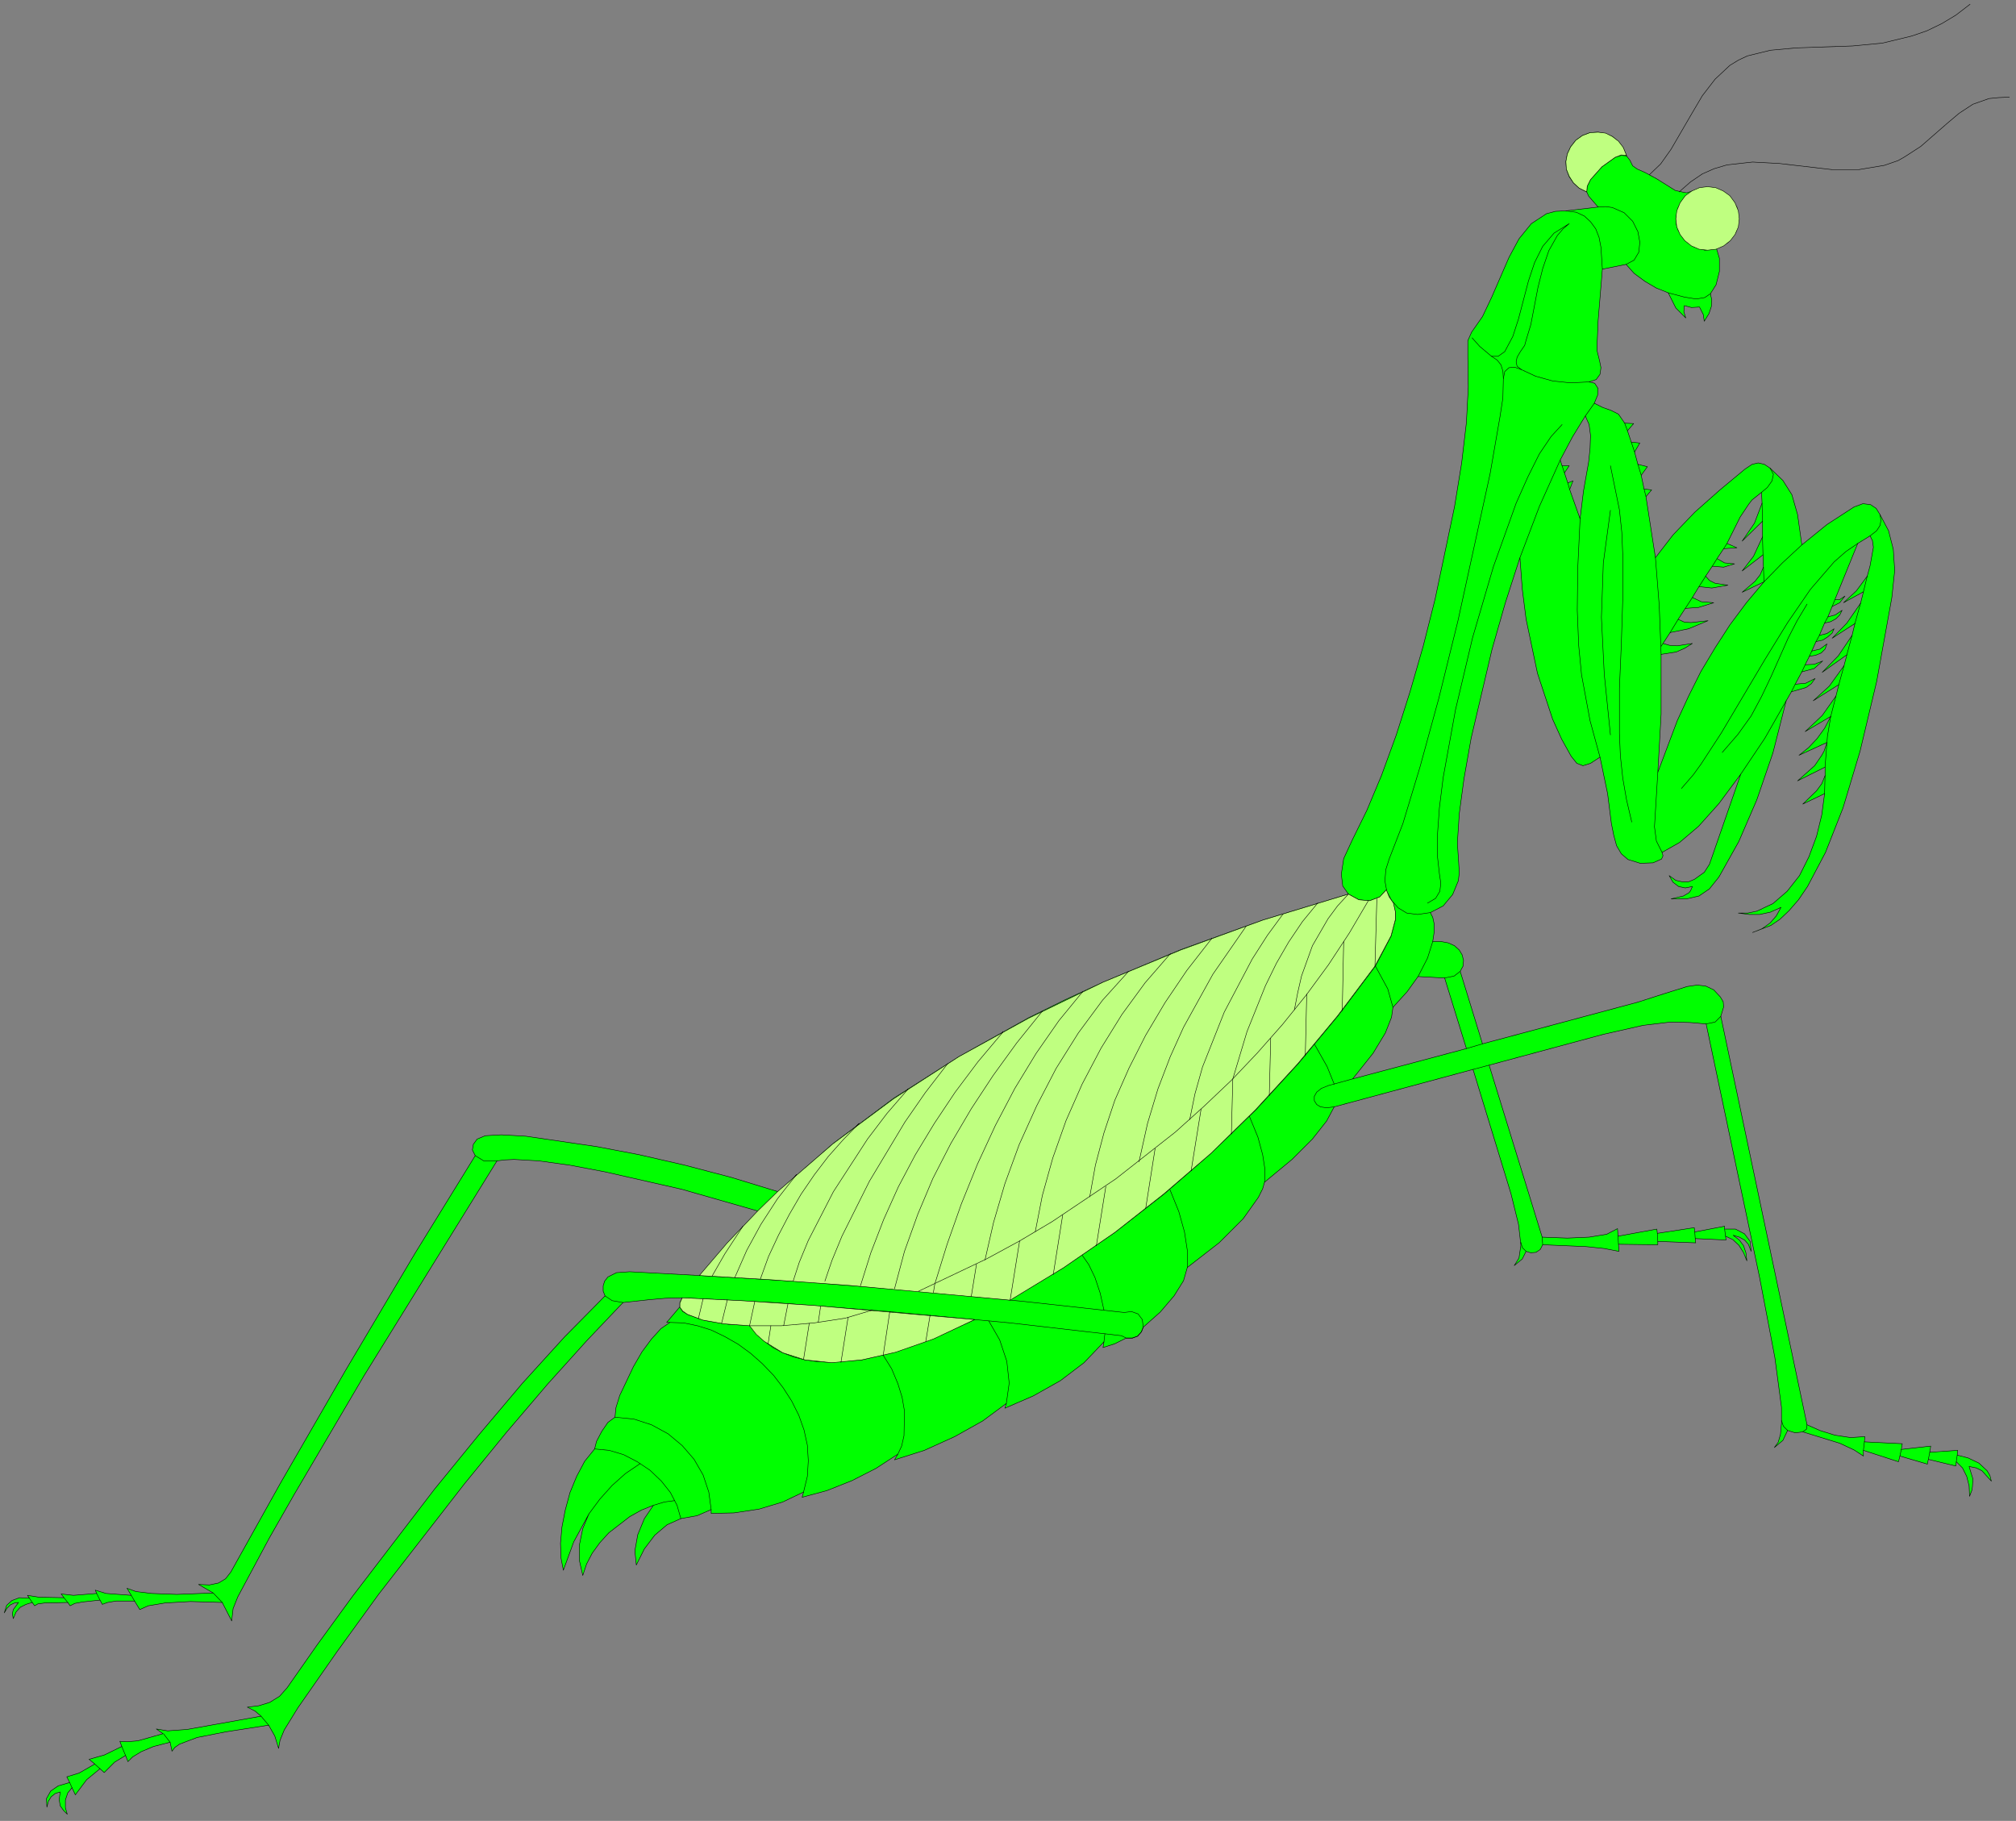 <?xml version="1.0" encoding="UTF-8" standalone="no"?>
<svg
   xmlns:dc="http://purl.org/dc/elements/1.1/"
   xmlns:cc="http://creativecommons.org/ns#"
   xmlns:rdf="http://www.w3.org/1999/02/22-rdf-syntax-ns#"
   xmlns:svg="http://www.w3.org/2000/svg"
   xmlns="http://www.w3.org/2000/svg"
   xmlns:sodipodi="http://sodipodi.sourceforge.net/DTD/sodipodi-0.dtd"
   xmlns:inkscape="http://www.inkscape.org/namespaces/inkscape"
   version="1.0"
   width="75.036mm"
   height="67.769mm"
   id="svg372"
   sodipodi:docname="CS000427.WMF">
  <rect width="100%" height="100%" fill="#808080" stroke="none"/>
  <sodipodi:namedview
     pagecolor="#ffffff"
     bordercolor="#666666"
     borderopacity="1"
     objecttolerance="10"
     gridtolerance="10"
     guidetolerance="10"
     inkscape:pageopacity="0"
     inkscape:pageshadow="2"
     inkscape:window-width="640"
     inkscape:window-height="480"
     id="namedview374" />
  <defs
     id="defs6">
    <clipPath
       clipPathUnits="userSpaceOnUse"
       id="clipWmfPath1">
      <path
         d="M 0,0 L 283.467,0 L 283.467,256 L 0,256 z"
         id="path2" />
    </clipPath>
    <pattern
       id="WMFhbasepattern"
       patternUnits="userSpaceOnUse"
       width="6"
       height="6"
       x="0"
       y="0" />
  </defs>
  <path
     style="fill:#00ff00;fill-rule:evenodd;fill-opacity:1;stroke:none;"
     clip-path="url(#clipWmfPath1)"
     d="  M 204.619,71.248   L 205.618,65.116   L 206.285,59.451   L 206.551,54.452   L 206.485,50.254   L 206.485,47.921   L 207.018,46.721   L 208.551,44.522   L 209.817,41.856   L 212.283,36.191   L 213.683,33.591   L 215.416,31.458   L 217.549,30.059   L 218.815,29.726   L 220.282,29.659   L 224.814,29.126   L 223.481,27.593   L 223.214,26.993   L 222.148,26.46   L 221.348,25.727   L 220.748,24.86   L 220.348,23.794   L 220.282,22.727   L 220.481,21.661   L 220.948,20.661   L 221.681,19.728   L 222.614,19.062   L 223.681,18.662   L 224.814,18.595   L 225.88,18.795   L 226.813,19.195   L 227.68,19.928   L 228.346,20.795   L 228.813,21.928   L 229.279,22.527   L 229.679,23.327   L 230.346,23.794   L 231.412,24.26   L 233.012,25.127   L 235.678,26.793   L 236.878,27.06   L 237.278,27.126   L 238.277,26.793   L 239.144,26.46   L 240.01,26.326   L 240.943,26.393   L 241.81,26.66   L 243.276,27.593   L 244.343,29.126   L 244.609,30.925   L 244.209,32.658   L 243.076,34.124   L 241.477,34.991   L 241.876,36.324   L 241.876,38.19   L 241.41,40.056   L 240.61,41.323   L 240.81,42.189   L 240.743,43.122   L 240.41,44.122   L 239.744,45.188   L 239.61,44.255   L 239.077,43.189   L 237.944,43.255   L 236.944,42.989   L 236.878,43.855   L 237.144,44.722   L 235.745,43.322   L 234.678,41.189   L 233.012,40.523   L 231.412,39.59   L 229.879,38.457   L 228.746,37.19   L 225.414,37.857   L 224.814,45.122   L 224.68,48.254   L 224.68,49.387   L 225.014,50.72   L 225.214,51.72   L 225.08,52.653   L 224.547,53.386   L 223.547,53.719   L 224.347,53.919   L 224.814,54.652   L 224.747,55.586   L 224.281,56.719   L 225.48,57.318   L 226.613,57.718   L 227.68,58.252   L 228.546,59.518   L 229.813,59.584   L 228.946,60.584   L 229.479,62.184   L 230.679,62.317   L 229.946,63.583   L 230.412,65.316   L 231.746,65.65   L 230.879,66.849   L 231.279,68.782   L 232.345,68.915   L 231.546,69.848   L 232.879,78.446   L 235.345,75.247   L 238.411,72.048   L 241.943,68.915   L 245.476,65.983   L 246.475,65.316   L 247.342,65.116   L 248.208,65.316   L 249.008,65.85   L 250.808,67.582   L 252.074,69.582   L 252.874,72.381   L 253.474,76.647   L 257.006,73.781   L 260.805,71.315   L 262.072,70.848   L 263.138,70.982   L 263.938,71.515   L 264.471,72.381   L 265.671,74.647   L 266.337,77.247   L 266.537,80.246   L 266.137,84.045   L 264.005,95.842   L 261.672,105.639   L 259.272,113.637   L 256.806,119.902   L 254.274,124.701   L 253.007,126.567   L 251.674,128.1   L 250.408,129.3   L 249.141,130.166   L 246.542,131.166   L 247.875,130.633   L 249.008,129.833   L 249.875,128.833   L 250.541,127.633   L 249.075,128.3   L 247.542,128.633   L 246.075,128.633   L 244.542,128.433   L 245.876,128.433   L 247.142,128.167   L 249.408,127.1   L 251.408,125.367   L 253.14,123.168   L 254.474,120.502   L 255.54,117.636   L 256.273,114.637   L 256.673,111.638   L 253.607,113.104   L 255.54,111.238   L 256.273,110.238   L 256.74,109.105   L 256.74,107.905   L 252.874,109.838   L 255.273,107.705   L 256.273,106.239   L 256.606,105.639   L 257.006,104.439   L 253.074,106.239   L 254.407,105.173   L 255.607,103.906   L 256.673,102.44   L 257.539,100.774   L 253.94,102.907   L 256.34,100.64   L 258.273,97.908   L 258.673,96.308   L 255.073,98.574   L 257.339,96.508   L 259.406,93.642   L 259.806,92.109   L 256.34,94.575   L 258.606,92.243   L 260.539,89.377   L 260.939,87.71   L 257.739,89.777   L 259.806,87.644   L 261.738,84.845   L 262.138,83.245   L 259.339,84.778   L 261.139,83.112   L 262.672,81.046   L 263.071,79.579   L 263.538,76.98   L 263.405,76.047   L 263.071,75.38   L 261.339,76.447   L 258.139,84.311   L 258.739,84.378   L 259.539,83.845   L 258.806,84.778   L 257.739,85.311   L 257.14,86.777   L 258.139,86.511   L 259.139,85.844   L 258.806,86.511   L 258.273,87.044   L 257.539,87.444   L 256.673,87.644   L 255.94,89.377   L 257.006,89.11   L 258.006,88.444   L 257.739,89.043   L 257.14,89.577   L 256.406,90.043   L 255.473,90.243   L 254.873,91.576   L 256.006,91.31   L 257.006,90.576   L 256.74,91.31   L 256.206,91.843   L 255.407,92.176   L 254.54,92.309   L 253.94,93.509   L 255.207,93.442   L 256.406,92.976   L 255.207,94.042   L 253.474,94.509   L 252.541,96.242   L 254.007,96.108   L 255.34,95.442   L 254.807,96.175   L 254.074,96.708   L 252.007,97.308   L 251.274,98.574   L 249.408,105.906   L 247.142,112.504   L 244.609,118.369   L 241.81,123.368   L 240.477,125.034   L 239.01,126.034   L 237.278,126.434   L 235.078,126.434   L 236.811,126.034   L 237.611,125.567   L 237.811,125.301   L 238.077,124.701   L 237.078,124.901   L 236.144,124.701   L 235.345,124.101   L 234.811,123.168   L 235.745,123.834   L 236.611,124.034   L 237.544,124.034   L 238.344,123.701   L 239.744,122.701   L 240.477,121.568   L 244.876,108.905   L 241.81,113.037   L 238.944,116.236   L 236.278,118.502   L 233.812,119.902   L 233.945,120.369   L 233.745,120.835   L 232.545,121.368   L 230.746,121.435   L 229.013,120.902   L 228.08,120.102   L 227.413,118.969   L 227.013,117.503   L 226.68,115.837   L 226.147,111.638   L 225.08,106.506   L 223.747,107.372   L 222.681,107.705   L 221.815,107.372   L 221.015,106.372   L 219.682,103.973   L 218.415,101.174   L 216.282,94.709   L 214.683,87.111   L 214.15,82.912   L 213.816,78.446   L 211.75,84.845   L 209.884,91.376   L 206.951,103.84   L 205.952,109.505   L 205.285,114.437   L 205.018,118.569   L 205.218,121.635   L 205.285,122.768   L 205.152,123.901   L 204.352,125.834   L 203.019,127.433   L 201.219,128.367   L 201.553,129.033   L 201.753,129.966   L 201.753,131.099   L 201.553,132.432   L 202.686,132.432   L 203.752,132.632   L 204.619,133.032   L 205.285,133.632   L 205.685,134.298   L 205.885,135.098   L 205.818,135.898   L 205.418,136.631   L 208.551,146.828   L 230.412,140.963   L 234.145,139.764   L 237.344,138.764   L 238.744,138.564   L 239.944,138.697   L 241.077,139.23   L 242.01,140.23   L 242.41,140.897   L 242.476,141.63   L 242.076,142.963   L 254.207,200.414   L 256.006,201.214   L 258.139,201.881   L 260.339,202.214   L 262.338,202.081   L 262.272,202.814   L 267.604,203.08   L 267.47,203.88   L 271.603,203.414   L 271.469,204.28   L 275.402,204.014   L 275.335,204.68   L 276.868,205.08   L 278.401,205.813   L 279.534,206.879   L 279.934,207.546   L 280.134,208.346   L 278.801,206.879   L 278.001,206.48   L 277.002,206.28   L 277.535,208.013   L 277.468,209.146   L 277.401,209.612   L 277.068,210.479   L 277.002,209.012   L 276.668,207.679   L 276.068,206.48   L 275.202,205.613   L 275.135,206.213   L 271.27,205.28   L 271.136,205.946   L 267.27,204.813   L 267.071,205.613   L 262.138,204.014   L 262.138,204.813   L 260.805,203.947   L 258.806,203.014   L 253.607,201.414   L 252.541,201.548   L 251.474,201.214   L 250.808,202.614   L 249.608,203.614   L 250.141,202.881   L 250.474,201.747   L 250.608,200.148   L 250.608,197.948   L 249.675,190.95   L 247.542,179.753   L 240.01,144.029   L 237.744,143.829   L 235.011,143.763   L 231.146,144.229   L 225.547,145.495   L 209.484,149.828   L 216.949,174.021   L 220.481,174.155   L 223.547,174.021   L 226.014,173.621   L 227.547,172.822   L 227.613,173.888   L 233.079,172.888   L 233.145,173.488   L 238.344,172.688   L 238.411,173.288   L 242.61,172.488   L 242.61,172.888   L 244.143,172.888   L 245.409,173.555   L 246.209,174.621   L 246.342,176.021   L 245.942,175.021   L 245.409,174.421   L 244.676,174.021   L 243.809,173.755   L 244.676,174.421   L 245.276,175.221   L 245.609,176.221   L 245.742,177.354   L 245.276,176.221   L 244.609,175.154   L 243.743,174.355   L 242.743,173.888   L 242.81,174.421   L 238.477,174.221   L 238.544,174.821   L 233.212,174.621   L 233.212,175.088   L 227.68,175.021   L 227.746,176.021   L 225.68,175.621   L 223.148,175.354   L 217.016,175.088   L 216.682,175.754   L 216.083,176.154   L 215.349,176.221   L 214.683,176.021   L 214.15,177.087   L 213.017,178.02   L 213.683,176.954   L 213.95,175.154   L 213.616,172.222   L 212.55,167.89   L 207.218,150.428   L 187.689,155.693   L 186.623,157.692   L 184.623,160.225   L 181.757,163.091   L 177.892,166.29   L 177.625,167.223   L 177.025,168.423   L 174.892,171.422   L 171.493,174.821   L 167.027,178.287   L 166.494,180.153   L 165.161,182.286   L 163.228,184.552   L 160.829,186.685   L 160.562,187.351   L 160.029,187.951   L 159.296,188.218   L 158.429,188.218   L 156.83,189.017   L 155.164,189.551   L 155.297,188.751   L 152.497,191.683   L 149.165,194.216   L 145.366,196.349   L 141.367,198.082   L 141.567,197.415   L 138.234,199.881   L 134.302,202.081   L 130.036,204.014   L 125.837,205.347   L 126.304,204.547   L 123.238,206.546   L 119.838,208.279   L 116.306,209.679   L 112.84,210.612   L 113.04,209.879   L 110.107,211.278   L 106.775,212.278   L 103.242,212.811   L 100.043,212.878   L 100.043,212.345   L 98.044,213.211   L 95.777,213.611   L 93.845,214.477   L 92.112,215.944   L 90.645,217.877   L 89.512,220.143   L 89.312,218.143   L 89.712,215.877   L 90.645,213.611   L 91.912,211.745   L 90.245,212.411   L 88.579,213.344   L 85.647,215.611   L 84.38,217.01   L 83.314,218.476   L 82.514,220.009   L 81.981,221.609   L 81.514,219.543   L 81.514,217.277   L 81.981,215.011   L 82.847,212.945   L 80.714,216.877   L 79.248,220.876   L 78.915,219.143   L 78.848,217.077   L 79.048,214.811   L 79.515,212.411   L 80.181,209.945   L 81.114,207.679   L 82.247,205.546   L 83.647,203.814   L 83.914,202.747   L 84.647,201.348   L 85.513,200.081   L 86.513,199.348   L 86.646,198.015   L 87.18,196.282   L 89.112,192.217   L 90.312,190.15   L 91.645,188.351   L 92.978,186.885   L 94.245,186.018   L 93.778,186.018   L 95.644,183.819   L 95.644,183.219   L 95.977,182.552   L 93.578,182.619   L 91.312,182.819   L 87.646,183.219   L 82.581,188.551   L 77.049,194.683   L 71.25,201.481   L 65.318,208.746   L 53.254,224.275   L 47.456,232.273   L 41.923,240.204   L 39.991,243.337   L 39.391,244.803   L 39.191,245.936   L 38.658,244.203   L 37.791,242.67   L 31.793,243.603   L 27.727,244.403   L 25.261,245.336   L 24.594,245.803   L 24.194,246.336   L 23.928,245.07   L 21.595,245.669   L 19.862,246.403   L 18.662,247.136   L 17.996,247.802   L 17.663,246.936   L 16.13,247.869   L 14.663,249.335   L 14.063,248.802   L 12.197,250.335   L 10.598,252.468   L 10.131,251.468   L 9.531,252.201   L 9.198,253.201   L 9.198,254.267   L 9.464,255.2   L 8.931,254.667   L 8.465,254.001   L 8.331,253.134   L 8.465,252.068   L 7.798,252.268   L 7.198,252.734   L 6.798,253.401   L 6.598,254.2   L 6.532,253.001   L 7.132,251.934   L 8.198,251.201   L 9.798,250.735   L 9.398,249.935   L 11.131,249.402   L 13.33,248.135   L 12.53,247.469   L 14.663,246.869   L 17.129,245.669   L 16.863,244.936   L 17.862,245.003   L 19.395,244.87   L 22.928,243.87   L 21.995,243.203   L 23.594,243.47   L 26.327,243.27   L 36.725,241.404   L 35.858,240.671   L 34.792,240.137   L 36.391,239.938   L 37.924,239.471   L 39.324,238.605   L 40.391,237.405   L 44.59,231.406   L 49.588,224.542   L 61.119,209.479   L 67.318,201.881   L 73.449,194.616   L 79.448,188.018   L 85.113,182.286   L 84.847,181.619   L 84.847,180.886   L 85.047,180.22   L 85.513,179.62   L 86.713,179.02   L 88.579,178.887   L 98.444,179.42   L 102.376,174.821   L 106.642,170.356   L 95.911,167.29   L 85.047,164.824   L 80.114,163.891   L 75.782,163.291   L 72.316,163.091   L 70.983,163.158   L 69.917,163.291   L 51.188,193.55   L 41.39,210.212   L 37.924,216.277   L 33.459,224.608   L 32.792,226.274   L 32.592,228.007   L 31.259,225.408   L 26.794,225.275   L 23.261,225.475   L 20.862,225.875   L 19.662,226.408   L 18.929,225.208   L 16.329,225.208   L 15.13,225.408   L 14.397,225.675   L 14.063,225.075   L 11.597,225.341   L 10.531,225.541   L 9.864,225.875   L 9.531,225.408   L 6.332,225.475   L 5.332,225.608   L 4.866,225.875   L 4.532,225.408   L 3.666,225.675   L 2.866,226.074   L 2.266,226.741   L 1.866,227.674   L 1.733,227.008   L 1.866,226.408   L 2.599,225.408   L 2.066,225.475   L 1.466,225.741   L 1,226.208   L 0.6,226.874   L 0.933,225.808   L 1.666,225.141   L 2.733,224.741   L 4.132,224.808   L 3.866,224.408   L 5.532,224.675   L 8.998,224.741   L 8.598,224.208   L 10.331,224.408   L 13.597,224.142   L 13.397,223.675   L 14.93,224.142   L 18.462,224.408   L 17.862,223.409   L 19.129,223.875   L 21.328,224.142   L 24.861,224.275   L 29.993,224.075   L 27.927,222.875   L 29.46,222.942   L 30.726,222.675   L 31.726,222.076   L 32.459,221.142   L 39.457,208.612   L 48.655,192.683   L 58.386,176.287   L 66.851,162.558   L 66.451,161.758   L 66.584,160.958   L 67.118,160.225   L 68.251,159.758   L 70.517,159.625   L 73.983,159.825   L 83.98,161.291   L 89.912,162.424   L 96.311,163.891   L 102.909,165.624   L 109.441,167.623   L 117.239,160.825   L 125.704,154.493   L 134.902,148.628   L 144.699,143.163   L 149.831,140.63   L 155.164,138.164   L 166.161,133.565   L 177.625,129.433   L 189.689,125.767   L 188.889,124.634   L 188.689,122.968   L 189.022,120.769   L 190.222,118.169   L 192.288,113.97   L 194.354,109.038   L 196.42,103.373   L 198.353,97.308   L 200.22,90.843   L 201.886,84.245   L 204.619,71.248  z    M 219.482,64.716   L 221.215,61.451   L 223.014,58.518   L 223.547,59.718   L 223.747,61.251   L 223.681,63.05   L 223.481,64.983   L 222.748,69.115   L 222.281,72.981   L 220.815,68.849   L 221.281,67.649   L 220.548,67.916   L 220.082,66.516   L 220.748,65.516   L 219.748,65.516   L 219.482,64.716  z    M 233.678,92.043   L 235.811,91.709   L 237.011,91.176   L 238.077,90.51   L 235.945,90.843   L 234.878,90.776   L 233.945,90.51   L 234.945,88.977   L 237.544,88.444   L 240.277,87.311   L 237.877,87.577   L 236.944,87.511   L 236.078,87.111   L 237.078,85.578   L 238.944,85.444   L 241.077,84.778   L 239.344,84.645   L 238.077,84.045   L 239.01,82.512   L 240.81,82.712   L 243.076,82.312   L 241.277,82.045   L 240.477,81.645   L 239.944,81.046   L 240.877,79.646   L 242.476,79.779   L 244.009,79.313   L 242.61,79.179   L 241.543,78.58   L 242.476,77.18   L 244.343,77.047   L 242.943,76.447   L 244.809,72.714   L 246.009,70.915   L 246.475,70.315   L 247.808,69.249   L 247.875,70.782   L 246.809,73.581   L 245.076,76.114   L 247.942,73.314   L 247.942,75.514   L 246.675,78.246   L 245.076,80.312   L 248.008,78.046   L 248.075,79.779   L 247.608,80.846   L 246.875,81.779   L 245.076,83.312   L 248.142,81.845   L 245.676,84.778   L 243.343,87.91   L 241.277,91.11   L 239.277,94.442   L 237.544,97.908   L 235.945,101.374   L 233.212,108.638   L 233.678,100.441   L 233.678,92.043  z    M 199.486,137.364   L 203.219,137.564   L 206.285,147.495   L 190.289,151.76   L 193.155,148.161   L 194.888,145.296   L 195.754,143.096   L 195.954,141.696   L 197.953,139.497   L 199.486,137.364  z   "
     id="path8" />
  <path
     style="fill:none;stroke:#000000;stroke-width:0.067px;stroke-linecap:round;stroke-linejoin:round;stroke-miterlimit:4;stroke-dasharray:none;stroke-opacity:1;"
     clip-path="url(#clipWmfPath1)"
     d="  M 204.619,71.248   L 205.618,65.116   L 206.285,59.451   L 206.551,54.452   L 206.485,50.254   L 206.485,47.921   L 207.018,46.721   L 208.551,44.522   L 209.817,41.856   L 212.283,36.191   L 213.683,33.591   L 215.416,31.458   L 217.549,30.059   L 218.815,29.726   L 220.282,29.659   L 224.814,29.126   L 223.481,27.593   L 223.214,26.993   L 222.148,26.46   L 221.348,25.727   L 220.748,24.86   L 220.348,23.794   L 220.282,22.727   L 220.481,21.661   L 220.948,20.661   L 221.681,19.728   L 222.614,19.062   L 223.681,18.662   L 224.814,18.595   L 225.88,18.795   L 226.813,19.195   L 227.68,19.928   L 228.346,20.795   L 228.813,21.928   L 229.279,22.527   L 229.679,23.327   L 230.346,23.794   L 231.412,24.26   L 233.012,25.127   L 235.678,26.793   L 236.878,27.06   L 237.278,27.126   L 238.277,26.793   L 239.144,26.46   L 240.01,26.326   L 240.943,26.393   L 241.81,26.66   L 243.276,27.593   L 244.343,29.126   L 244.609,30.925   L 244.209,32.658   L 243.076,34.124   L 241.477,34.991   L 241.876,36.324   L 241.876,38.19   L 241.41,40.056   L 240.61,41.323   L 240.81,42.189   L 240.743,43.122   L 240.41,44.122   L 239.744,45.188   L 239.61,44.255   L 239.077,43.189   L 237.944,43.255   L 236.944,42.989   L 236.878,43.855   L 237.144,44.722   L 235.745,43.322   L 234.678,41.189   L 233.012,40.523   L 231.412,39.59   L 229.879,38.457   L 228.746,37.19   L 225.414,37.857   L 224.814,45.122   L 224.68,48.254   L 224.68,49.387   L 225.014,50.72   L 225.214,51.72   L 225.08,52.653   L 224.547,53.386   L 223.547,53.719   L 224.347,53.919   L 224.814,54.652   L 224.747,55.586   L 224.281,56.719   L 225.48,57.318   L 226.613,57.718   L 227.68,58.252   L 228.546,59.518   L 229.813,59.584   L 228.946,60.584   L 229.479,62.184   L 230.679,62.317   L 229.946,63.583   L 230.412,65.316   L 231.746,65.65   L 230.879,66.849   L 231.279,68.782   L 232.345,68.915   L 231.546,69.848   L 232.879,78.446   L 235.345,75.247   L 238.411,72.048   L 241.943,68.915   L 245.476,65.983   L 246.475,65.316   L 247.342,65.116   L 248.208,65.316   L 249.008,65.85   L 250.808,67.582   L 252.074,69.582   L 252.874,72.381   L 253.474,76.647   L 257.006,73.781   L 260.805,71.315   L 262.072,70.848   L 263.138,70.982   L 263.938,71.515   L 264.471,72.381   L 265.671,74.647   L 266.337,77.247   L 266.537,80.246   L 266.137,84.045   L 264.005,95.842   L 261.672,105.639   L 259.272,113.637   L 256.806,119.902   L 254.274,124.701   L 253.007,126.567   L 251.674,128.1   L 250.408,129.3   L 249.141,130.166   L 246.542,131.166   L 247.875,130.633   L 249.008,129.833   L 249.875,128.833   L 250.541,127.633   L 249.075,128.3   L 247.542,128.633   L 246.075,128.633   L 244.542,128.433   L 245.876,128.433   L 247.142,128.167   L 249.408,127.1   L 251.408,125.367   L 253.14,123.168   L 254.474,120.502   L 255.54,117.636   L 256.273,114.637   L 256.673,111.638   L 253.607,113.104   L 255.54,111.238   L 256.273,110.238   L 256.74,109.105   L 256.74,107.905   L 252.874,109.838   L 255.273,107.705   L 256.273,106.239   L 256.606,105.639   L 257.006,104.439   L 253.074,106.239   L 254.407,105.173   L 255.607,103.906   L 256.673,102.44   L 257.539,100.774   L 253.94,102.907   L 256.34,100.64   L 258.273,97.908   L 258.673,96.308   L 255.073,98.574   L 257.339,96.508   L 259.406,93.642   L 259.806,92.109   L 256.34,94.575   L 258.606,92.243   L 260.539,89.377   L 260.939,87.71   L 257.739,89.777   L 259.806,87.644   L 261.738,84.845   L 262.138,83.245   L 259.339,84.778   L 261.139,83.112   L 262.672,81.046   L 263.071,79.579   L 263.538,76.98   L 263.405,76.047   L 263.071,75.38   L 261.339,76.447   L 258.139,84.311   L 258.739,84.378   L 259.539,83.845   L 258.806,84.778   L 257.739,85.311   L 257.14,86.777   L 258.139,86.511   L 259.139,85.844   L 258.806,86.511   L 258.273,87.044   L 257.539,87.444   L 256.673,87.644   L 255.94,89.377   L 257.006,89.11   L 258.006,88.444   L 257.739,89.043   L 257.14,89.577   L 256.406,90.043   L 255.473,90.243   L 254.873,91.576   L 256.006,91.31   L 257.006,90.576   L 256.74,91.31   L 256.206,91.843   L 255.407,92.176   L 254.54,92.309   L 253.94,93.509   L 255.207,93.442   L 256.406,92.976   L 255.207,94.042   L 253.474,94.509   L 252.541,96.242   L 254.007,96.108   L 255.34,95.442   L 254.807,96.175   L 254.074,96.708   L 252.007,97.308   L 251.274,98.574   L 249.408,105.906   L 247.142,112.504   L 244.609,118.369   L 241.81,123.368   L 240.477,125.034   L 239.01,126.034   L 237.278,126.434   L 235.078,126.434   L 236.811,126.034   L 237.611,125.567   L 237.811,125.301   L 238.077,124.701   L 237.078,124.901   L 236.144,124.701   L 235.345,124.101   L 234.811,123.168   L 235.745,123.834   L 236.611,124.034   L 237.544,124.034   L 238.344,123.701   L 239.744,122.701   L 240.477,121.568   L 244.876,108.905   L 241.81,113.037   L 238.944,116.236   L 236.278,118.502   L 233.812,119.902   L 233.945,120.369   L 233.745,120.835   L 232.545,121.368   L 230.746,121.435   L 229.013,120.902   L 228.08,120.102   L 227.413,118.969   L 227.013,117.503   L 226.68,115.837   L 226.147,111.638   L 225.08,106.506   L 223.747,107.372   L 222.681,107.705   L 221.815,107.372   L 221.015,106.372   L 219.682,103.973   L 218.415,101.174   L 216.282,94.709   L 214.683,87.111   L 214.15,82.912   L 213.816,78.446   L 211.75,84.845   L 209.884,91.376   L 206.951,103.84   L 205.952,109.505   L 205.285,114.437   L 205.018,118.569   L 205.218,121.635   L 205.285,122.768   L 205.152,123.901   L 204.352,125.834   L 203.019,127.433   L 201.219,128.367   L 201.553,129.033   L 201.753,129.966   L 201.753,131.099   L 201.553,132.432   L 202.686,132.432   L 203.752,132.632   L 204.619,133.032   L 205.285,133.632   L 205.685,134.298   L 205.885,135.098   L 205.818,135.898   L 205.418,136.631   L 208.551,146.828   L 230.412,140.963   L 234.145,139.764   L 237.344,138.764   L 238.744,138.564   L 239.944,138.697   L 241.077,139.23   L 242.01,140.23   L 242.41,140.897   L 242.476,141.63   L 242.076,142.963   L 254.207,200.414   L 256.006,201.214   L 258.139,201.881   L 260.339,202.214   L 262.338,202.081   L 262.272,202.814   L 267.604,203.08   L 267.47,203.88   L 271.603,203.414   L 271.469,204.28   L 275.402,204.014   L 275.335,204.68   L 276.868,205.08   L 278.401,205.813   L 279.534,206.879   L 279.934,207.546   L 280.134,208.346   L 278.801,206.879   L 278.001,206.48   L 277.002,206.28   L 277.535,208.013   L 277.468,209.146   L 277.401,209.612   L 277.068,210.479   L 277.002,209.012   L 276.668,207.679   L 276.068,206.48   L 275.202,205.613   L 275.135,206.213   L 271.27,205.28   L 271.136,205.946   L 267.27,204.813   L 267.071,205.613   L 262.138,204.014   L 262.138,204.813   L 260.805,203.947   L 258.806,203.014   L 253.607,201.414   L 252.541,201.548   L 251.474,201.214   L 250.808,202.614   L 249.608,203.614   L 250.141,202.881   L 250.474,201.747   L 250.608,200.148   L 250.608,197.948   L 249.675,190.95   L 247.542,179.753   L 240.01,144.029   L 237.744,143.829   L 235.011,143.763   L 231.146,144.229   L 225.547,145.495   L 209.484,149.828   L 216.949,174.021   L 220.481,174.155   L 223.547,174.021   L 226.014,173.621   L 227.547,172.822   L 227.613,173.888   L 233.079,172.888   L 233.145,173.488   L 238.344,172.688   L 238.411,173.288   L 242.61,172.488   L 242.61,172.888   L 244.143,172.888   L 245.409,173.555   L 246.209,174.621   L 246.342,176.021   L 245.942,175.021   L 245.409,174.421   L 244.676,174.021   L 243.809,173.755   L 244.676,174.421   L 245.276,175.221   L 245.609,176.221   L 245.742,177.354   L 245.276,176.221   L 244.609,175.154   L 243.743,174.355   L 242.743,173.888   L 242.81,174.421   L 238.477,174.221   L 238.544,174.821   L 233.212,174.621   L 233.212,175.088   L 227.68,175.021   L 227.746,176.021   L 225.68,175.621   L 223.148,175.354   L 217.016,175.088   L 216.682,175.754   L 216.083,176.154   L 215.349,176.221   L 214.683,176.021   L 214.15,177.087   L 213.017,178.02   L 213.683,176.954   L 213.95,175.154   L 213.616,172.222   L 212.55,167.89   L 207.218,150.428   L 187.689,155.693   L 186.623,157.692   L 184.623,160.225   L 181.757,163.091   L 177.892,166.29   L 177.625,167.223   L 177.025,168.423   L 174.892,171.422   L 171.493,174.821   L 167.027,178.287   L 166.494,180.153   L 165.161,182.286   L 163.228,184.552   L 160.829,186.685   L 160.562,187.351   L 160.029,187.951   L 159.296,188.218   L 158.429,188.218   L 156.83,189.017   L 155.164,189.551   L 155.297,188.751   L 152.497,191.683   L 149.165,194.216   L 145.366,196.349   L 141.367,198.082   L 141.567,197.415   L 138.234,199.881   L 134.302,202.081   L 130.036,204.014   L 125.837,205.347   L 126.304,204.547   L 123.238,206.546   L 119.838,208.279   L 116.306,209.679   L 112.84,210.612   L 113.04,209.879   L 110.107,211.278   L 106.775,212.278   L 103.242,212.811   L 100.043,212.878   L 100.043,212.345   L 98.044,213.211   L 95.777,213.611   L 93.845,214.477   L 92.112,215.944   L 90.645,217.877   L 89.512,220.143   L 89.312,218.143   L 89.712,215.877   L 90.645,213.611   L 91.912,211.745   L 90.245,212.411   L 88.579,213.344   L 85.647,215.611   L 84.38,217.01   L 83.314,218.476   L 82.514,220.009   L 81.981,221.609   L 81.514,219.543   L 81.514,217.277   L 81.981,215.011   L 82.847,212.945   L 80.714,216.877   L 79.248,220.876   L 78.915,219.143   L 78.848,217.077   L 79.048,214.811   L 79.515,212.411   L 80.181,209.945   L 81.114,207.679   L 82.247,205.546   L 83.647,203.814   L 83.914,202.747   L 84.647,201.348   L 85.513,200.081   L 86.513,199.348   L 86.646,198.015   L 87.18,196.282   L 89.112,192.217   L 90.312,190.15   L 91.645,188.351   L 92.978,186.885   L 94.245,186.018   L 93.778,186.018   L 95.644,183.819   L 95.644,183.219   L 95.977,182.552   L 93.578,182.619   L 91.312,182.819   L 87.646,183.219   L 82.581,188.551   L 77.049,194.683   L 71.25,201.481   L 65.318,208.746   L 53.254,224.275   L 47.456,232.273   L 41.923,240.204   L 39.991,243.337   L 39.391,244.803   L 39.191,245.936   L 38.658,244.203   L 37.791,242.67   L 31.793,243.603   L 27.727,244.403   L 25.261,245.336   L 24.594,245.803   L 24.194,246.336   L 23.928,245.07   L 21.595,245.669   L 19.862,246.403   L 18.662,247.136   L 17.996,247.802   L 17.663,246.936   L 16.13,247.869   L 14.663,249.335   L 14.063,248.802   L 12.197,250.335   L 10.598,252.468   L 10.131,251.468   L 9.531,252.201   L 9.198,253.201   L 9.198,254.267   L 9.464,255.2   L 8.931,254.667   L 8.465,254.001   L 8.331,253.134   L 8.465,252.068   L 7.798,252.268   L 7.198,252.734   L 6.798,253.401   L 6.598,254.2   L 6.532,253.001   L 7.132,251.934   L 8.198,251.201   L 9.798,250.735   L 9.398,249.935   L 11.131,249.402   L 13.33,248.135   L 12.53,247.469   L 14.663,246.869   L 17.129,245.669   L 16.863,244.936   L 17.862,245.003   L 19.395,244.87   L 22.928,243.87   L 21.995,243.203   L 23.594,243.47   L 26.327,243.27   L 36.725,241.404   L 35.858,240.671   L 34.792,240.137   L 36.391,239.938   L 37.924,239.471   L 39.324,238.605   L 40.391,237.405   L 44.59,231.406   L 49.588,224.542   L 61.119,209.479   L 67.318,201.881   L 73.449,194.616   L 79.448,188.018   L 85.113,182.286   L 84.847,181.619   L 84.847,180.886   L 85.047,180.22   L 85.513,179.62   L 86.713,179.02   L 88.579,178.887   L 98.444,179.42   L 102.376,174.821   L 106.642,170.356   L 95.911,167.29   L 85.047,164.824   L 80.114,163.891   L 75.782,163.291   L 72.316,163.091   L 70.983,163.158   L 69.917,163.291   L 51.188,193.55   L 41.39,210.212   L 37.924,216.277   L 33.459,224.608   L 32.792,226.274   L 32.592,228.007   L 31.259,225.408   L 26.794,225.275   L 23.261,225.475   L 20.862,225.875   L 19.662,226.408   L 18.929,225.208   L 16.329,225.208   L 15.13,225.408   L 14.397,225.675   L 14.063,225.075   L 11.597,225.341   L 10.531,225.541   L 9.864,225.875   L 9.531,225.408   L 6.332,225.475   L 5.332,225.608   L 4.866,225.875   L 4.532,225.408   L 3.666,225.675   L 2.866,226.074   L 2.266,226.741   L 1.866,227.674   L 1.733,227.008   L 1.866,226.408   L 2.599,225.408   L 2.066,225.475   L 1.466,225.741   L 1,226.208   L 0.6,226.874   L 0.933,225.808   L 1.666,225.141   L 2.733,224.741   L 4.132,224.808   L 3.866,224.408   L 5.532,224.675   L 8.998,224.741   L 8.598,224.208   L 10.331,224.408   L 13.597,224.142   L 13.397,223.675   L 14.93,224.142   L 18.462,224.408   L 17.862,223.409   L 19.129,223.875   L 21.328,224.142   L 24.861,224.275   L 29.993,224.075   L 27.927,222.875   L 29.46,222.942   L 30.726,222.675   L 31.726,222.076   L 32.459,221.142   L 39.457,208.612   L 48.655,192.683   L 58.386,176.287   L 66.851,162.558   L 66.451,161.758   L 66.584,160.958   L 67.118,160.225   L 68.251,159.758   L 70.517,159.625   L 73.983,159.825   L 83.98,161.291   L 89.912,162.424   L 96.311,163.891   L 102.909,165.624   L 109.441,167.623   L 117.239,160.825   L 125.704,154.493   L 134.902,148.628   L 144.699,143.163   L 149.831,140.63   L 155.164,138.164   L 166.161,133.565   L 177.625,129.433   L 189.689,125.767   L 188.889,124.634   L 188.689,122.968   L 189.022,120.769   L 190.222,118.169   L 192.288,113.97   L 194.354,109.038   L 196.42,103.373   L 198.353,97.308   L 200.22,90.843   L 201.886,84.245   L 204.619,71.248  z "
     id="path10" />
  <path
     style="fill:none;stroke:#000000;stroke-width:0.067px;stroke-linecap:round;stroke-linejoin:round;stroke-miterlimit:4;stroke-dasharray:none;stroke-opacity:1;"
     clip-path="url(#clipWmfPath1)"
     d="  M 219.482,64.716   L 221.215,61.451   L 223.014,58.518   L 223.547,59.718   L 223.747,61.251   L 223.681,63.05   L 223.481,64.983   L 222.748,69.115   L 222.281,72.981   L 220.815,68.849   L 221.281,67.649   L 220.548,67.916   L 220.082,66.516   L 220.748,65.516   L 219.748,65.516   L 219.482,64.716  z "
     id="path12" />
  <path
     style="fill:none;stroke:#000000;stroke-width:0.067px;stroke-linecap:round;stroke-linejoin:round;stroke-miterlimit:4;stroke-dasharray:none;stroke-opacity:1;"
     clip-path="url(#clipWmfPath1)"
     d="  M 233.678,92.043   L 235.811,91.709   L 237.011,91.176   L 238.077,90.51   L 235.945,90.843   L 234.878,90.776   L 233.945,90.51   L 234.945,88.977   L 237.544,88.444   L 240.277,87.311   L 237.877,87.577   L 236.944,87.511   L 236.078,87.111   L 237.078,85.578   L 238.944,85.444   L 241.077,84.778   L 239.344,84.645   L 238.077,84.045   L 239.01,82.512   L 240.81,82.712   L 243.076,82.312   L 241.277,82.045   L 240.477,81.645   L 239.944,81.046   L 240.877,79.646   L 242.476,79.779   L 244.009,79.313   L 242.61,79.179   L 241.543,78.58   L 242.476,77.18   L 244.343,77.047   L 242.943,76.447   L 244.809,72.714   L 246.009,70.915   L 246.475,70.315   L 247.808,69.249   L 247.875,70.782   L 246.809,73.581   L 245.076,76.114   L 247.942,73.314   L 247.942,75.514   L 246.675,78.246   L 245.076,80.312   L 248.008,78.046   L 248.075,79.779   L 247.608,80.846   L 246.875,81.779   L 245.076,83.312   L 248.142,81.845   L 245.676,84.778   L 243.343,87.91   L 241.277,91.11   L 239.277,94.442   L 237.544,97.908   L 235.945,101.374   L 233.212,108.638   L 233.678,100.441   L 233.678,92.043  z "
     id="path14" />
  <path
     style="fill:none;stroke:#000000;stroke-width:0.067px;stroke-linecap:round;stroke-linejoin:round;stroke-miterlimit:4;stroke-dasharray:none;stroke-opacity:1;"
     clip-path="url(#clipWmfPath1)"
     d="  M 199.486,137.364   L 203.219,137.564   L 206.285,147.495   L 190.289,151.76   L 193.155,148.161   L 194.888,145.296   L 195.754,143.096   L 195.954,141.696   L 197.953,139.497   L 199.486,137.364  z "
     id="path16" />
  <path
     style="fill:none;stroke:#000000;stroke-width:0.067px;stroke-linecap:round;stroke-linejoin:round;stroke-miterlimit:4;stroke-dasharray:none;stroke-opacity:1;"
     clip-path="url(#clipWmfPath1)"
     d="  M 10.131,251.468   L 9.798,250.735  "
     id="path18" />
  <path
     style="fill:none;stroke:#000000;stroke-width:0.067px;stroke-linecap:round;stroke-linejoin:round;stroke-miterlimit:4;stroke-dasharray:none;stroke-opacity:1;"
     clip-path="url(#clipWmfPath1)"
     d="  M 13.33,248.135   L 14.063,248.802  "
     id="path20" />
  <path
     style="fill:none;stroke:#000000;stroke-width:0.067px;stroke-linecap:round;stroke-linejoin:round;stroke-miterlimit:4;stroke-dasharray:none;stroke-opacity:1;"
     clip-path="url(#clipWmfPath1)"
     d="  M 17.663,246.936   L 17.129,245.669  "
     id="path22" />
  <path
     style="fill:none;stroke:#000000;stroke-width:0.067px;stroke-linecap:round;stroke-linejoin:round;stroke-miterlimit:4;stroke-dasharray:none;stroke-opacity:1;"
     clip-path="url(#clipWmfPath1)"
     d="  M 22.995,243.87   L 23.928,245.07  "
     id="path24" />
  <path
     style="fill:none;stroke:#000000;stroke-width:0.067px;stroke-linecap:round;stroke-linejoin:round;stroke-miterlimit:4;stroke-dasharray:none;stroke-opacity:1;"
     clip-path="url(#clipWmfPath1)"
     d="  M 37.791,242.67   L 36.725,241.404  "
     id="path26" />
  <path
     style="fill:none;stroke:#000000;stroke-width:0.067px;stroke-linecap:round;stroke-linejoin:round;stroke-miterlimit:4;stroke-dasharray:none;stroke-opacity:1;"
     clip-path="url(#clipWmfPath1)"
     d="  M 4.532,225.408   L 4.132,224.808  "
     id="path28" />
  <path
     style="fill:none;stroke:#000000;stroke-width:0.067px;stroke-linecap:round;stroke-linejoin:round;stroke-miterlimit:4;stroke-dasharray:none;stroke-opacity:1;"
     clip-path="url(#clipWmfPath1)"
     d="  M 8.998,224.741   L 9.531,225.408  "
     id="path30" />
  <path
     style="fill:none;stroke:#000000;stroke-width:0.067px;stroke-linecap:round;stroke-linejoin:round;stroke-miterlimit:4;stroke-dasharray:none;stroke-opacity:1;"
     clip-path="url(#clipWmfPath1)"
     d="  M 14.063,225.075   L 13.597,224.142  "
     id="path32" />
  <path
     style="fill:none;stroke:#000000;stroke-width:0.067px;stroke-linecap:round;stroke-linejoin:round;stroke-miterlimit:4;stroke-dasharray:none;stroke-opacity:1;"
     clip-path="url(#clipWmfPath1)"
     d="  M 18.462,224.408   L 18.929,225.208  "
     id="path34" />
  <path
     style="fill:none;stroke:#000000;stroke-width:0.067px;stroke-linecap:round;stroke-linejoin:round;stroke-miterlimit:4;stroke-dasharray:none;stroke-opacity:1;"
     clip-path="url(#clipWmfPath1)"
     d="  M 31.259,225.408   L 29.993,224.075  "
     id="path36" />
  <path
     style="fill:none;stroke:#000000;stroke-width:0.067px;stroke-linecap:round;stroke-linejoin:round;stroke-miterlimit:4;stroke-dasharray:none;stroke-opacity:1;"
     clip-path="url(#clipWmfPath1)"
     d="  M 82.847,212.945   L 84.38,210.878   L 86.113,208.946   L 87.979,207.279   L 90.045,205.88  "
     id="path38" />
  <path
     style="fill:none;stroke:#000000;stroke-width:0.067px;stroke-linecap:round;stroke-linejoin:round;stroke-miterlimit:4;stroke-dasharray:none;stroke-opacity:1;"
     clip-path="url(#clipWmfPath1)"
     d="  M 94.911,211.078   L 93.445,211.278   L 91.912,211.745  "
     id="path40" />
  <path
     style="fill:none;stroke:#000000;stroke-width:0.067px;stroke-linecap:round;stroke-linejoin:round;stroke-miterlimit:4;stroke-dasharray:none;stroke-opacity:1;"
     clip-path="url(#clipWmfPath1)"
     d="  M 95.777,213.611   L 95.244,211.745   L 94.311,209.945   L 93.045,208.346   L 91.445,206.813   L 89.646,205.613   L 87.713,204.613   L 85.713,204.014   L 83.647,203.814  "
     id="path42" />
  <path
     style="fill:none;stroke:#000000;stroke-width:0.067px;stroke-linecap:round;stroke-linejoin:round;stroke-miterlimit:4;stroke-dasharray:none;stroke-opacity:1;"
     clip-path="url(#clipWmfPath1)"
     d="  M 86.513,199.348   L 89.179,199.615   L 91.645,200.414   L 93.978,201.681   L 95.977,203.347   L 97.644,205.28   L 98.91,207.479   L 99.71,209.879   L 100.043,212.345  "
     id="path44" />
  <path
     style="fill:none;stroke:#000000;stroke-width:0.067px;stroke-linecap:round;stroke-linejoin:round;stroke-miterlimit:4;stroke-dasharray:none;stroke-opacity:1;"
     clip-path="url(#clipWmfPath1)"
     d="  M 113.04,209.879   L 113.573,207.679   L 113.707,205.48   L 113.573,203.28   L 113.107,201.148   L 112.374,199.082   L 111.374,197.082   L 110.174,195.216   L 108.841,193.483   L 107.241,191.817   L 105.575,190.35   L 103.842,189.084   L 101.976,188.018   L 100.043,187.085   L 98.11,186.485   L 96.177,186.085   L 94.245,186.018  "
     id="path46" />
  <path
     style="fill:none;stroke:#000000;stroke-width:0.067px;stroke-linecap:round;stroke-linejoin:round;stroke-miterlimit:4;stroke-dasharray:none;stroke-opacity:1;"
     clip-path="url(#clipWmfPath1)"
     d="  M 87.646,183.219   L 86.113,182.952   L 85.113,182.286  "
     id="path48" />
  <path
     style="fill:none;stroke:#000000;stroke-width:0.067px;stroke-linecap:round;stroke-linejoin:round;stroke-miterlimit:4;stroke-dasharray:none;stroke-opacity:1;"
     clip-path="url(#clipWmfPath1)"
     d="  M 69.917,163.291   L 68.051,163.291   L 66.851,162.558  "
     id="path50" />
  <path
     style="fill:none;stroke:#000000;stroke-width:0.067px;stroke-linecap:round;stroke-linejoin:round;stroke-miterlimit:4;stroke-dasharray:none;stroke-opacity:1;"
     clip-path="url(#clipWmfPath1)"
     d="  M 106.642,170.356   L 109.441,167.623  "
     id="path52" />
  <path
     style="fill:none;stroke:#000000;stroke-width:0.067px;stroke-linecap:round;stroke-linejoin:round;stroke-miterlimit:4;stroke-dasharray:none;stroke-opacity:1;"
     clip-path="url(#clipWmfPath1)"
     d="  M 124.237,190.617   L 125.437,192.55   L 126.304,194.616   L 126.903,196.549   L 127.237,198.482   L 127.17,201.947   L 126.837,203.414   L 126.304,204.547  "
     id="path54" />
  <path
     style="fill:none;stroke:#000000;stroke-width:0.067px;stroke-linecap:round;stroke-linejoin:round;stroke-miterlimit:4;stroke-dasharray:none;stroke-opacity:1;"
     clip-path="url(#clipWmfPath1)"
     d="  M 141.567,197.415   L 141.967,194.549   L 141.633,191.483   L 140.634,188.484   L 139.101,185.818  "
     id="path56" />
  <path
     style="fill:none;stroke:#000000;stroke-width:0.067px;stroke-linecap:round;stroke-linejoin:round;stroke-miterlimit:4;stroke-dasharray:none;stroke-opacity:1;"
     clip-path="url(#clipWmfPath1)"
     d="  M 152.231,176.554   L 153.164,177.887   L 154.03,179.687   L 154.764,181.886   L 155.297,184.285  "
     id="path58" />
  <path
     style="fill:none;stroke:#000000;stroke-width:0.067px;stroke-linecap:round;stroke-linejoin:round;stroke-miterlimit:4;stroke-dasharray:none;stroke-opacity:1;"
     clip-path="url(#clipWmfPath1)"
     d="  M 155.43,187.618   L 155.297,188.751  "
     id="path60" />
  <path
     style="fill:none;stroke:#000000;stroke-width:0.067px;stroke-linecap:round;stroke-linejoin:round;stroke-miterlimit:4;stroke-dasharray:none;stroke-opacity:1;"
     clip-path="url(#clipWmfPath1)"
     d="  M 167.027,178.287   L 167.027,175.888   L 166.627,173.288   L 165.828,170.422   L 164.561,167.29  "
     id="path62" />
  <path
     style="fill:none;stroke:#000000;stroke-width:0.067px;stroke-linecap:round;stroke-linejoin:round;stroke-miterlimit:4;stroke-dasharray:none;stroke-opacity:1;"
     clip-path="url(#clipWmfPath1)"
     d="  M 175.759,157.026   L 176.958,159.958   L 177.625,162.424   L 177.958,164.557   L 177.892,166.29  "
     id="path64" />
  <path
     style="fill:none;stroke:#000000;stroke-width:0.067px;stroke-linecap:round;stroke-linejoin:round;stroke-miterlimit:4;stroke-dasharray:none;stroke-opacity:1;"
     clip-path="url(#clipWmfPath1)"
     d="  M 187.689,155.693   L 186.623,155.826   L 185.756,155.693   L 185.223,155.36   L 184.89,154.826   L 184.89,154.227   L 185.223,153.627   L 185.89,153.093   L 186.889,152.694   L 190.289,151.76  "
     id="path66" />
  <path
     style="fill:none;stroke:#000000;stroke-width:0.067px;stroke-linecap:round;stroke-linejoin:round;stroke-miterlimit:4;stroke-dasharray:none;stroke-opacity:1;"
     clip-path="url(#clipWmfPath1)"
     d="  M 187.689,152.494   L 186.689,150.028   L 184.957,146.962  "
     id="path68" />
  <path
     style="fill:none;stroke:#000000;stroke-width:0.067px;stroke-linecap:round;stroke-linejoin:round;stroke-miterlimit:4;stroke-dasharray:none;stroke-opacity:1;"
     clip-path="url(#clipWmfPath1)"
     d="  M 196.021,127.1   L 196.287,128.3   L 196.287,129.433   L 195.687,131.699   L 193.488,135.898   L 188.222,142.896   L 182.624,149.628   L 176.692,156.093   L 170.36,162.224   L 163.762,167.956   L 156.83,173.355   L 149.631,178.287   L 142.1,182.819  "
     id="path70" />
  <path
     style="fill:none;stroke:#000000;stroke-width:0.067px;stroke-linecap:round;stroke-linejoin:round;stroke-miterlimit:4;stroke-dasharray:none;stroke-opacity:1;"
     clip-path="url(#clipWmfPath1)"
     d="  M 137.101,185.618   L 131.302,188.284   L 125.97,190.15   L 121.238,191.284   L 116.972,191.617   L 115.04,191.55   L 113.24,191.284   L 111.64,190.884   L 110.107,190.284   L 108.708,189.551   L 107.508,188.618   L 105.442,186.418  "
     id="path72" />
  <path
     style="fill:none;stroke:#000000;stroke-width:0.067px;stroke-linecap:round;stroke-linejoin:round;stroke-miterlimit:4;stroke-dasharray:none;stroke-opacity:1;"
     clip-path="url(#clipWmfPath1)"
     d="  M 98.444,179.42   L 112.84,180.286   L 128.636,181.553   L 144.233,183.086   L 158.163,184.619   L 159.163,184.485   L 160.096,184.819   L 160.696,185.618   L 160.829,186.685   L 160.562,187.351   L 160.029,187.951   L 159.296,188.218   L 158.429,188.218   L 157.763,187.884   L 142.1,186.085   L 125.037,184.485   L 108.841,183.219   L 95.911,182.552  "
     id="path74" />
  <path
     style="fill:none;stroke:#000000;stroke-width:0.067px;stroke-linecap:round;stroke-linejoin:round;stroke-miterlimit:4;stroke-dasharray:none;stroke-opacity:1;"
     clip-path="url(#clipWmfPath1)"
     d="  M 95.644,183.885   L 96.044,184.485   L 96.844,184.952   L 99.177,185.752   L 102.509,186.285   L 106.442,186.485   L 110.707,186.418   L 114.973,186.018   L 119.105,185.285   L 122.638,184.285  "
     id="path76" />
  <path
     style="fill:none;stroke:#000000;stroke-width:0.067px;stroke-linecap:round;stroke-linejoin:round;stroke-miterlimit:4;stroke-dasharray:none;stroke-opacity:1;"
     clip-path="url(#clipWmfPath1)"
     d="  M 129.236,181.619   L 138.767,177.087   L 143.433,174.555   L 148.032,171.822   L 156.963,165.823   L 165.361,159.225   L 169.36,155.626   L 173.226,151.96   L 176.892,148.095   L 180.424,144.096   L 183.757,139.964   L 186.889,135.698   L 189.822,131.232   L 192.488,126.7  "
     id="path78" />
  <path
     style="fill:none;stroke:#000000;stroke-width:0.067px;stroke-linecap:round;stroke-linejoin:round;stroke-miterlimit:4;stroke-dasharray:none;stroke-opacity:1;"
     clip-path="url(#clipWmfPath1)"
     d="  M 182.091,142.03   L 182.557,139.63   L 183.09,137.298   L 184.623,133.032   L 186.823,129.233   L 188.156,127.433   L 189.689,125.767   L 191.155,126.567   L 192.688,126.7   L 194.088,126.167   L 195.021,125.167  "
     id="path80" />
  <path
     style="fill:none;stroke:#000000;stroke-width:0.067px;stroke-linecap:round;stroke-linejoin:round;stroke-miterlimit:4;stroke-dasharray:none;stroke-opacity:1;"
     clip-path="url(#clipWmfPath1)"
     d="  M 185.356,127.034   L 183.224,129.633   L 181.291,132.499   L 179.558,135.498   L 178.025,138.631   L 175.425,145.096   L 173.426,151.76  "
     id="path82" />
  <path
     style="fill:none;stroke:#000000;stroke-width:0.067px;stroke-linecap:round;stroke-linejoin:round;stroke-miterlimit:4;stroke-dasharray:none;stroke-opacity:1;"
     clip-path="url(#clipWmfPath1)"
     d="  M 167.427,157.426   L 168.094,153.827   L 169.16,150.028   L 170.56,146.162   L 172.293,142.296   L 174.159,138.564   L 176.159,134.898   L 178.291,131.566   L 180.491,128.567  "
     id="path84" />
  <path
     style="fill:none;stroke:#000000;stroke-width:0.067px;stroke-linecap:round;stroke-linejoin:round;stroke-miterlimit:4;stroke-dasharray:none;stroke-opacity:1;"
     clip-path="url(#clipWmfPath1)"
     d="  M 175.292,130.299   L 170.627,137.031   L 166.494,144.496   L 164.628,148.628   L 162.895,153.093   L 161.429,158.026   L 160.229,163.357  "
     id="path86" />
  <path
     style="fill:none;stroke:#000000;stroke-width:0.067px;stroke-linecap:round;stroke-linejoin:round;stroke-miterlimit:4;stroke-dasharray:none;stroke-opacity:1;"
     clip-path="url(#clipWmfPath1)"
     d="  M 153.297,168.356   L 154.097,163.891   L 155.297,159.359   L 156.83,154.76   L 158.829,150.228   L 161.162,145.629   L 163.895,141.03   L 166.961,136.498   L 170.493,131.966  "
     id="path88" />
  <path
     style="fill:none;stroke:#000000;stroke-width:0.067px;stroke-linecap:round;stroke-linejoin:round;stroke-miterlimit:4;stroke-dasharray:none;stroke-opacity:1;"
     clip-path="url(#clipWmfPath1)"
     d="  M 164.695,134.165   L 161.162,138.231   L 157.896,142.696   L 154.897,147.428   L 152.231,152.494   L 149.965,157.626   L 148.099,162.891   L 146.632,168.156   L 145.632,173.288  "
     id="path90" />
  <path
     style="fill:none;stroke:#000000;stroke-width:0.067px;stroke-linecap:round;stroke-linejoin:round;stroke-miterlimit:4;stroke-dasharray:none;stroke-opacity:1;"
     clip-path="url(#clipWmfPath1)"
     d="  M 138.567,177.154   L 139.767,171.889   L 141.367,166.49   L 143.366,160.958   L 145.832,155.56   L 148.565,150.294   L 151.698,145.296   L 155.097,140.697   L 158.763,136.631  "
     id="path92" />
  <path
     style="fill:none;stroke:#000000;stroke-width:0.067px;stroke-linecap:round;stroke-linejoin:round;stroke-miterlimit:4;stroke-dasharray:none;stroke-opacity:1;"
     clip-path="url(#clipWmfPath1)"
     d="  M 152.298,139.497   L 148.965,143.563   L 145.766,148.161   L 142.766,153.093   L 140.034,158.292   L 137.501,163.757   L 135.235,169.356   L 133.235,175.021   L 131.502,180.62  "
     id="path94" />
  <path
     style="fill:none;stroke:#000000;stroke-width:0.067px;stroke-linecap:round;stroke-linejoin:round;stroke-miterlimit:4;stroke-dasharray:none;stroke-opacity:1;"
     clip-path="url(#clipWmfPath1)"
     d="  M 125.837,181.286   L 127.237,176.021   L 129.103,170.822   L 131.236,165.757   L 133.769,160.825   L 136.635,155.959   L 139.7,151.294   L 143.033,146.695   L 146.632,142.23  "
     id="path96" />
  <path
     style="fill:none;stroke:#000000;stroke-width:0.067px;stroke-linecap:round;stroke-linejoin:round;stroke-miterlimit:4;stroke-dasharray:none;stroke-opacity:1;"
     clip-path="url(#clipWmfPath1)"
     d="  M 141.1,145.096   L 137.568,149.294   L 134.368,153.627   L 131.436,157.959   L 128.77,162.424   L 126.37,166.957   L 124.304,171.555   L 122.505,176.221   L 121.038,180.886  "
     id="path98" />
  <path
     style="fill:none;stroke:#000000;stroke-width:0.067px;stroke-linecap:round;stroke-linejoin:round;stroke-miterlimit:4;stroke-dasharray:none;stroke-opacity:1;"
     clip-path="url(#clipWmfPath1)"
     d="  M 115.106,186.018   L 115.44,183.752  "
     id="path100" />
  <path
     style="fill:none;stroke:#000000;stroke-width:0.067px;stroke-linecap:round;stroke-linejoin:round;stroke-miterlimit:4;stroke-dasharray:none;stroke-opacity:1;"
     clip-path="url(#clipWmfPath1)"
     d="  M 116.039,180.22   L 117.039,177.287   L 118.439,173.888   L 122.305,166.157   L 127.303,157.826   L 130.169,153.693   L 133.302,149.628  "
     id="path102" />
  <path
     style="fill:none;stroke:#000000;stroke-width:0.067px;stroke-linecap:round;stroke-linejoin:round;stroke-miterlimit:4;stroke-dasharray:none;stroke-opacity:1;"
     clip-path="url(#clipWmfPath1)"
     d="  M 127.77,153.16   L 124.771,156.626   L 122.038,160.225   L 117.239,167.623   L 113.707,174.488   L 112.44,177.554   L 111.574,180.22  "
     id="path104" />
  <path
     style="fill:none;stroke:#000000;stroke-width:0.067px;stroke-linecap:round;stroke-linejoin:round;stroke-miterlimit:4;stroke-dasharray:none;stroke-opacity:1;"
     clip-path="url(#clipWmfPath1)"
     d="  M 110.907,183.419   L 110.241,186.418  "
     id="path106" />
  <path
     style="fill:none;stroke:#000000;stroke-width:0.067px;stroke-linecap:round;stroke-linejoin:round;stroke-miterlimit:4;stroke-dasharray:none;stroke-opacity:1;"
     clip-path="url(#clipWmfPath1)"
     d="  M 105.442,186.418   L 106.175,183.086  "
     id="path108" />
  <path
     style="fill:none;stroke:#000000;stroke-width:0.067px;stroke-linecap:round;stroke-linejoin:round;stroke-miterlimit:4;stroke-dasharray:none;stroke-opacity:1;"
     clip-path="url(#clipWmfPath1)"
     d="  M 106.975,179.887   L 108.108,176.754   L 109.508,173.755   L 111.041,170.822   L 112.707,167.956   L 114.573,165.224   L 116.506,162.691   L 118.639,160.292   L 120.838,158.026  "
     id="path110" />
  <path
     style="fill:none;stroke:#000000;stroke-width:0.067px;stroke-linecap:round;stroke-linejoin:round;stroke-miterlimit:4;stroke-dasharray:none;stroke-opacity:1;"
     clip-path="url(#clipWmfPath1)"
     d="  M 112.04,165.224   L 109.374,168.623   L 107.041,172.222   L 105.042,175.888   L 103.376,179.687  "
     id="path112" />
  <path
     style="fill:none;stroke:#000000;stroke-width:0.067px;stroke-linecap:round;stroke-linejoin:round;stroke-miterlimit:4;stroke-dasharray:none;stroke-opacity:1;"
     clip-path="url(#clipWmfPath1)"
     d="  M 102.309,182.819   L 101.509,186.152  "
     id="path114" />
  <path
     style="fill:none;stroke:#000000;stroke-width:0.067px;stroke-linecap:round;stroke-linejoin:round;stroke-miterlimit:4;stroke-dasharray:none;stroke-opacity:1;"
     clip-path="url(#clipWmfPath1)"
     d="  M 98.244,185.485   L 98.977,182.686  "
     id="path116" />
  <path
     style="fill:none;stroke:#000000;stroke-width:0.067px;stroke-linecap:round;stroke-linejoin:round;stroke-miterlimit:4;stroke-dasharray:none;stroke-opacity:1;"
     clip-path="url(#clipWmfPath1)"
     d="  M 100.243,179.487   L 101.976,176.354   L 104.509,172.488  "
     id="path118" />
  <path
     style="fill:none;stroke:#000000;stroke-width:0.067px;stroke-linecap:round;stroke-linejoin:round;stroke-miterlimit:4;stroke-dasharray:none;stroke-opacity:1;"
     clip-path="url(#clipWmfPath1)"
     d="  M 108.041,189.084   L 108.441,186.485  "
     id="path120" />
  <path
     style="fill:none;stroke:#000000;stroke-width:0.067px;stroke-linecap:round;stroke-linejoin:round;stroke-miterlimit:4;stroke-dasharray:none;stroke-opacity:1;"
     clip-path="url(#clipWmfPath1)"
     d="  M 113.04,191.217   L 113.84,186.152  "
     id="path122" />
  <path
     style="fill:none;stroke:#000000;stroke-width:0.067px;stroke-linecap:round;stroke-linejoin:round;stroke-miterlimit:4;stroke-dasharray:none;stroke-opacity:1;"
     clip-path="url(#clipWmfPath1)"
     d="  M 118.306,191.617   L 119.305,185.285  "
     id="path124" />
  <path
     style="fill:none;stroke:#000000;stroke-width:0.067px;stroke-linecap:round;stroke-linejoin:round;stroke-miterlimit:4;stroke-dasharray:none;stroke-opacity:1;"
     clip-path="url(#clipWmfPath1)"
     d="  M 124.237,190.617   L 125.237,184.485  "
     id="path126" />
  <path
     style="fill:none;stroke:#000000;stroke-width:0.067px;stroke-linecap:round;stroke-linejoin:round;stroke-miterlimit:4;stroke-dasharray:none;stroke-opacity:1;"
     clip-path="url(#clipWmfPath1)"
     d="  M 130.236,188.684   L 130.836,185.018  "
     id="path128" />
  <path
     style="fill:none;stroke:#000000;stroke-width:0.067px;stroke-linecap:round;stroke-linejoin:round;stroke-miterlimit:4;stroke-dasharray:none;stroke-opacity:1;"
     clip-path="url(#clipWmfPath1)"
     d="  M 131.302,181.819   L 131.502,180.62  "
     id="path130" />
  <path
     style="fill:none;stroke:#000000;stroke-width:0.067px;stroke-linecap:round;stroke-linejoin:round;stroke-miterlimit:4;stroke-dasharray:none;stroke-opacity:1;"
     clip-path="url(#clipWmfPath1)"
     d="  M 136.635,182.286   L 137.368,177.82  "
     id="path132" />
  <path
     style="fill:none;stroke:#000000;stroke-width:0.067px;stroke-linecap:round;stroke-linejoin:round;stroke-miterlimit:4;stroke-dasharray:none;stroke-opacity:1;"
     clip-path="url(#clipWmfPath1)"
     d="  M 142.1,182.819   L 143.433,174.555  "
     id="path134" />
  <path
     style="fill:none;stroke:#000000;stroke-width:0.067px;stroke-linecap:round;stroke-linejoin:round;stroke-miterlimit:4;stroke-dasharray:none;stroke-opacity:1;"
     clip-path="url(#clipWmfPath1)"
     d="  M 149.498,170.889   L 148.165,179.22  "
     id="path136" />
  <path
     style="fill:none;stroke:#000000;stroke-width:0.067px;stroke-linecap:round;stroke-linejoin:round;stroke-miterlimit:4;stroke-dasharray:none;stroke-opacity:1;"
     clip-path="url(#clipWmfPath1)"
     d="  M 155.563,166.823   L 154.23,175.221  "
     id="path138" />
  <path
     style="fill:none;stroke:#000000;stroke-width:0.067px;stroke-linecap:round;stroke-linejoin:round;stroke-miterlimit:4;stroke-dasharray:none;stroke-opacity:1;"
     clip-path="url(#clipWmfPath1)"
     d="  M 161.162,170.022   L 162.495,161.558  "
     id="path140" />
  <path
     style="fill:none;stroke:#000000;stroke-width:0.067px;stroke-linecap:round;stroke-linejoin:round;stroke-miterlimit:4;stroke-dasharray:none;stroke-opacity:1;"
     clip-path="url(#clipWmfPath1)"
     d="  M 168.96,156.026   L 167.627,164.69  "
     id="path142" />
  <path
     style="fill:none;stroke:#000000;stroke-width:0.067px;stroke-linecap:round;stroke-linejoin:round;stroke-miterlimit:4;stroke-dasharray:none;stroke-opacity:1;"
     clip-path="url(#clipWmfPath1)"
     d="  M 173.293,159.492   L 173.426,151.76  "
     id="path144" />
  <path
     style="fill:none;stroke:#000000;stroke-width:0.067px;stroke-linecap:round;stroke-linejoin:round;stroke-miterlimit:4;stroke-dasharray:none;stroke-opacity:1;"
     clip-path="url(#clipWmfPath1)"
     d="  M 178.758,146.029   L 178.558,154.093  "
     id="path146" />
  <path
     style="fill:none;stroke:#000000;stroke-width:0.067px;stroke-linecap:round;stroke-linejoin:round;stroke-miterlimit:4;stroke-dasharray:none;stroke-opacity:1;"
     clip-path="url(#clipWmfPath1)"
     d="  M 183.623,148.495   L 183.823,139.83  "
     id="path148" />
  <path
     style="fill:none;stroke:#000000;stroke-width:0.067px;stroke-linecap:round;stroke-linejoin:round;stroke-miterlimit:4;stroke-dasharray:none;stroke-opacity:1;"
     clip-path="url(#clipWmfPath1)"
     d="  M 189.089,132.432   L 188.822,142.163  "
     id="path150" />
  <path
     style="fill:none;stroke:#000000;stroke-width:0.067px;stroke-linecap:round;stroke-linejoin:round;stroke-miterlimit:4;stroke-dasharray:none;stroke-opacity:1;"
     clip-path="url(#clipWmfPath1)"
     d="  M 195.954,141.696   L 195.221,139.097   L 193.488,135.898   L 193.688,126.434  "
     id="path152" />
  <path
     style="fill:none;stroke:#000000;stroke-width:0.067px;stroke-linecap:round;stroke-linejoin:round;stroke-miterlimit:4;stroke-dasharray:none;stroke-opacity:1;"
     clip-path="url(#clipWmfPath1)"
     d="  M 201.219,128.367   L 199.42,128.633   L 197.887,128.433   L 196.687,127.7   L 195.754,126.634   L 195.087,125.367   L 194.821,123.901   L 194.954,122.301   L 195.421,120.835   L 197.354,115.837   L 199.753,107.905   L 202.419,98.174   L 205.085,87.377   L 209.617,66.649   L 211.017,58.585   L 211.417,55.985   L 211.484,53.253   L 211.684,52.253   L 212.283,51.72   L 213.083,51.653   L 214.016,51.986   L 216.016,52.92   L 218.415,53.586   L 220.948,53.853   L 223.547,53.719  "
     id="path154" />
  <path
     style="fill:none;stroke:#000000;stroke-width:0.067px;stroke-linecap:round;stroke-linejoin:round;stroke-miterlimit:4;stroke-dasharray:none;stroke-opacity:1;"
     clip-path="url(#clipWmfPath1)"
     d="  M 224.281,56.719   L 223.014,58.518  "
     id="path156" />
  <path
     style="fill:none;stroke:#000000;stroke-width:0.067px;stroke-linecap:round;stroke-linejoin:round;stroke-miterlimit:4;stroke-dasharray:none;stroke-opacity:1;"
     clip-path="url(#clipWmfPath1)"
     d="  M 219.748,59.718   L 218.215,61.384   L 216.549,63.85   L 214.949,67.049   L 213.283,70.782   L 210.084,79.713   L 207.151,89.71   L 204.752,99.841   L 203.019,109.372   L 202.486,113.637   L 202.219,117.369   L 202.219,120.502   L 202.486,122.901   L 202.686,124.234   L 202.552,125.367   L 201.953,126.367   L 200.819,127.034  "
     id="path158" />
  <path
     style="fill:none;stroke:#000000;stroke-width:0.067px;stroke-linecap:round;stroke-linejoin:round;stroke-miterlimit:4;stroke-dasharray:none;stroke-opacity:1;"
     clip-path="url(#clipWmfPath1)"
     d="  M 201.553,132.432   L 200.819,134.765   L 199.486,137.364  "
     id="path160" />
  <path
     style="fill:none;stroke:#000000;stroke-width:0.067px;stroke-linecap:round;stroke-linejoin:round;stroke-miterlimit:4;stroke-dasharray:none;stroke-opacity:1;"
     clip-path="url(#clipWmfPath1)"
     d="  M 213.816,78.446   L 216.549,71.248   L 219.482,64.716  "
     id="path162" />
  <path
     style="fill:none;stroke:#000000;stroke-width:0.067px;stroke-linecap:round;stroke-linejoin:round;stroke-miterlimit:4;stroke-dasharray:none;stroke-opacity:1;"
     clip-path="url(#clipWmfPath1)"
     d="  M 219.748,65.516   L 220.082,66.516  "
     id="path164" />
  <path
     style="fill:none;stroke:#000000;stroke-width:0.067px;stroke-linecap:round;stroke-linejoin:round;stroke-miterlimit:4;stroke-dasharray:none;stroke-opacity:1;"
     clip-path="url(#clipWmfPath1)"
     d="  M 220.548,67.916   L 220.815,68.849  "
     id="path166" />
  <path
     style="fill:none;stroke:#000000;stroke-width:0.067px;stroke-linecap:round;stroke-linejoin:round;stroke-miterlimit:4;stroke-dasharray:none;stroke-opacity:1;"
     clip-path="url(#clipWmfPath1)"
     d="  M 207.085,47.521   L 208.151,48.721   L 209.817,50.12   L 210.617,50.653   L 211.15,51.32   L 211.417,52.186   L 211.484,53.253  "
     id="path168" />
  <path
     style="fill:none;stroke:#000000;stroke-width:0.067px;stroke-linecap:round;stroke-linejoin:round;stroke-miterlimit:4;stroke-dasharray:none;stroke-opacity:1;"
     clip-path="url(#clipWmfPath1)"
     d="  M 209.817,50.12   L 210.75,50.12   L 211.684,49.454   L 212.817,47.321   L 213.616,44.855   L 215.016,39.523   L 215.883,36.924   L 217.016,34.658   L 218.615,32.791   L 220.748,31.458   L 219.882,32.192   L 219.082,33.125   L 217.882,35.257   L 217.016,37.79   L 216.349,40.456   L 215.349,45.655   L 214.683,47.854   L 214.483,48.587   L 213.883,49.454   L 213.416,50.254   L 213.283,50.92   L 213.416,51.52   L 214.016,51.986  "
     id="path170" />
  <path
     style="fill:none;stroke:#000000;stroke-width:0.067px;stroke-linecap:round;stroke-linejoin:round;stroke-miterlimit:4;stroke-dasharray:none;stroke-opacity:1;"
     clip-path="url(#clipWmfPath1)"
     d="  M 225.414,37.857   L 225.214,34.791   L 224.947,33.391   L 224.481,32.192   L 223.747,31.192   L 222.881,30.392   L 221.748,29.859   L 220.282,29.659  "
     id="path172" />
  <path
     style="fill:none;stroke:#000000;stroke-width:0.067px;stroke-linecap:round;stroke-linejoin:round;stroke-miterlimit:4;stroke-dasharray:none;stroke-opacity:1;"
     clip-path="url(#clipWmfPath1)"
     d="  M 224.814,29.126   L 225.88,29.059   L 226.813,29.192   L 228.48,29.926   L 229.679,31.125   L 230.412,32.592   L 230.679,34.058   L 230.546,35.457   L 229.879,36.59   L 228.746,37.19  "
     id="path174" />
  <path
     style="fill:none;stroke:#000000;stroke-width:0.067px;stroke-linecap:round;stroke-linejoin:round;stroke-miterlimit:4;stroke-dasharray:none;stroke-opacity:1;"
     clip-path="url(#clipWmfPath1)"
     d="  M 223.214,26.993   L 223.281,26.193   L 223.747,25.26   L 225.347,23.461   L 227.213,22.128   L 228.08,21.861   L 228.813,21.928  "
     id="path176" />
  <path
     style="fill:none;stroke:#000000;stroke-width:0.067px;stroke-linecap:round;stroke-linejoin:round;stroke-miterlimit:4;stroke-dasharray:none;stroke-opacity:1;"
     clip-path="url(#clipWmfPath1)"
     d="  M 232.012,24.594   L 233.612,23.061   L 235.078,20.995   L 237.944,16.062   L 239.477,13.463   L 241.277,11.13   L 243.343,9.198   L 244.542,8.464   L 245.809,7.865   L 249.075,7.065   L 252.741,6.732   L 260.605,6.465   L 264.804,6.065   L 268.937,5.065   L 271.07,4.332   L 273.136,3.332   L 275.135,2.133   L 277.135,0.6  "
     id="path178" />
  <path
     style="fill:none;stroke:#000000;stroke-width:0.067px;stroke-linecap:round;stroke-linejoin:round;stroke-miterlimit:4;stroke-dasharray:none;stroke-opacity:1;"
     clip-path="url(#clipWmfPath1)"
     d="  M 282.667,13.663   L 281.134,13.73   L 279.801,13.863   L 277.535,14.663   L 275.602,15.929   L 273.869,17.395   L 270.203,20.595   L 267.937,22.061   L 267.004,22.594   L 265.071,23.261   L 261.472,23.86   L 257.739,23.86   L 250.274,22.994   L 246.542,22.794   L 242.943,23.194   L 241.143,23.727   L 239.477,24.46   L 237.811,25.593   L 236.211,26.993  "
     id="path180" />
  <path
     style="fill:none;stroke:#000000;stroke-width:0.067px;stroke-linecap:round;stroke-linejoin:round;stroke-miterlimit:4;stroke-dasharray:none;stroke-opacity:1;"
     clip-path="url(#clipWmfPath1)"
     d="  M 238.277,26.793   L 236.944,27.793   L 236.078,29.192   L 235.745,30.725   L 235.811,31.592   L 236.078,32.392   L 237.011,33.791   L 238.277,34.724   L 239.81,35.191   L 241.477,34.991  "
     id="path182" />
  <path
     style="fill:none;stroke:#000000;stroke-width:0.067px;stroke-linecap:round;stroke-linejoin:round;stroke-miterlimit:4;stroke-dasharray:none;stroke-opacity:1;"
     clip-path="url(#clipWmfPath1)"
     d="  M 240.61,41.323   L 239.81,41.856   L 238.611,42.056   L 236.944,41.789   L 234.678,41.189  "
     id="path184" />
  <path
     style="fill:none;stroke:#000000;stroke-width:0.067px;stroke-linecap:round;stroke-linejoin:round;stroke-miterlimit:4;stroke-dasharray:none;stroke-opacity:1;"
     clip-path="url(#clipWmfPath1)"
     d="  M 222.281,72.981   L 221.948,79.979   L 221.881,85.844   L 222.081,90.776   L 222.481,94.909   L 223.681,101.374   L 225.08,106.506  "
     id="path186" />
  <path
     style="fill:none;stroke:#000000;stroke-width:0.067px;stroke-linecap:round;stroke-linejoin:round;stroke-miterlimit:4;stroke-dasharray:none;stroke-opacity:1;"
     clip-path="url(#clipWmfPath1)"
     d="  M 233.812,119.902   L 233.012,118.303   L 232.745,116.303   L 233.212,108.638  "
     id="path188" />
  <path
     style="fill:none;stroke:#000000;stroke-width:0.067px;stroke-linecap:round;stroke-linejoin:round;stroke-miterlimit:4;stroke-dasharray:none;stroke-opacity:1;"
     clip-path="url(#clipWmfPath1)"
     d="  M 229.546,115.637   L 228.813,112.504   L 228.28,109.438   L 227.946,106.306   L 227.813,103.173   L 227.813,96.841   L 228.08,90.576   L 228.28,84.311   L 228.28,77.98   L 228.146,74.847   L 227.813,71.715   L 226.547,65.516  "
     id="path190" />
  <path
     style="fill:none;stroke:#000000;stroke-width:0.067px;stroke-linecap:round;stroke-linejoin:round;stroke-miterlimit:4;stroke-dasharray:none;stroke-opacity:1;"
     clip-path="url(#clipWmfPath1)"
     d="  M 228.546,59.518   L 228.946,60.584  "
     id="path192" />
  <path
     style="fill:none;stroke:#000000;stroke-width:0.067px;stroke-linecap:round;stroke-linejoin:round;stroke-miterlimit:4;stroke-dasharray:none;stroke-opacity:1;"
     clip-path="url(#clipWmfPath1)"
     d="  M 229.479,62.184   L 229.946,63.583  "
     id="path194" />
  <path
     style="fill:none;stroke:#000000;stroke-width:0.067px;stroke-linecap:round;stroke-linejoin:round;stroke-miterlimit:4;stroke-dasharray:none;stroke-opacity:1;"
     clip-path="url(#clipWmfPath1)"
     d="  M 230.412,65.316   L 230.879,66.849  "
     id="path196" />
  <path
     style="fill:none;stroke:#000000;stroke-width:0.067px;stroke-linecap:round;stroke-linejoin:round;stroke-miterlimit:4;stroke-dasharray:none;stroke-opacity:1;"
     clip-path="url(#clipWmfPath1)"
     d="  M 231.279,68.782   L 231.546,69.848  "
     id="path198" />
  <path
     style="fill:none;stroke:#000000;stroke-width:0.067px;stroke-linecap:round;stroke-linejoin:round;stroke-miterlimit:4;stroke-dasharray:none;stroke-opacity:1;"
     clip-path="url(#clipWmfPath1)"
     d="  M 226.547,71.781   L 225.547,79.179   L 225.28,86.844   L 225.68,94.842   L 226.547,103.373  "
     id="path200" />
  <path
     style="fill:none;stroke:#000000;stroke-width:0.067px;stroke-linecap:round;stroke-linejoin:round;stroke-miterlimit:4;stroke-dasharray:none;stroke-opacity:1;"
     clip-path="url(#clipWmfPath1)"
     d="  M 233.678,90.91   L 233.945,90.51  "
     id="path202" />
  <path
     style="fill:none;stroke:#000000;stroke-width:0.067px;stroke-linecap:round;stroke-linejoin:round;stroke-miterlimit:4;stroke-dasharray:none;stroke-opacity:1;"
     clip-path="url(#clipWmfPath1)"
     d="  M 233.678,92.043   L 233.412,85.178   L 232.879,78.446  "
     id="path204" />
  <path
     style="fill:none;stroke:#000000;stroke-width:0.067px;stroke-linecap:round;stroke-linejoin:round;stroke-miterlimit:4;stroke-dasharray:none;stroke-opacity:1;"
     clip-path="url(#clipWmfPath1)"
     d="  M 234.945,88.977   L 236.078,87.111  "
     id="path206" />
  <path
     style="fill:none;stroke:#000000;stroke-width:0.067px;stroke-linecap:round;stroke-linejoin:round;stroke-miterlimit:4;stroke-dasharray:none;stroke-opacity:1;"
     clip-path="url(#clipWmfPath1)"
     d="  M 237.078,85.578   L 238.077,84.045  "
     id="path208" />
  <path
     style="fill:none;stroke:#000000;stroke-width:0.067px;stroke-linecap:round;stroke-linejoin:round;stroke-miterlimit:4;stroke-dasharray:none;stroke-opacity:1;"
     clip-path="url(#clipWmfPath1)"
     d="  M 239.01,82.512   L 239.944,81.046  "
     id="path210" />
  <path
     style="fill:none;stroke:#000000;stroke-width:0.067px;stroke-linecap:round;stroke-linejoin:round;stroke-miterlimit:4;stroke-dasharray:none;stroke-opacity:1;"
     clip-path="url(#clipWmfPath1)"
     d="  M 240.877,79.646   L 241.543,78.58  "
     id="path212" />
  <path
     style="fill:none;stroke:#000000;stroke-width:0.067px;stroke-linecap:round;stroke-linejoin:round;stroke-miterlimit:4;stroke-dasharray:none;stroke-opacity:1;"
     clip-path="url(#clipWmfPath1)"
     d="  M 242.476,77.18   L 242.943,76.447  "
     id="path214" />
  <path
     style="fill:none;stroke:#000000;stroke-width:0.067px;stroke-linecap:round;stroke-linejoin:round;stroke-miterlimit:4;stroke-dasharray:none;stroke-opacity:1;"
     clip-path="url(#clipWmfPath1)"
     d="  M 249.008,65.85   L 249.475,66.716   L 249.275,67.649   L 248.608,68.582   L 247.808,69.249  "
     id="path216" />
  <path
     style="fill:none;stroke:#000000;stroke-width:0.067px;stroke-linecap:round;stroke-linejoin:round;stroke-miterlimit:4;stroke-dasharray:none;stroke-opacity:1;"
     clip-path="url(#clipWmfPath1)"
     d="  M 247.875,70.782   L 247.942,73.314  "
     id="path218" />
  <path
     style="fill:none;stroke:#000000;stroke-width:0.067px;stroke-linecap:round;stroke-linejoin:round;stroke-miterlimit:4;stroke-dasharray:none;stroke-opacity:1;"
     clip-path="url(#clipWmfPath1)"
     d="  M 247.942,75.514   L 248.008,78.046  "
     id="path220" />
  <path
     style="fill:none;stroke:#000000;stroke-width:0.067px;stroke-linecap:round;stroke-linejoin:round;stroke-miterlimit:4;stroke-dasharray:none;stroke-opacity:1;"
     clip-path="url(#clipWmfPath1)"
     d="  M 248.075,79.779   L 248.142,81.845   L 250.741,79.179   L 253.474,76.647  "
     id="path222" />
  <path
     style="fill:none;stroke:#000000;stroke-width:0.067px;stroke-linecap:round;stroke-linejoin:round;stroke-miterlimit:4;stroke-dasharray:none;stroke-opacity:1;"
     clip-path="url(#clipWmfPath1)"
     d="  M 264.471,72.381   L 264.604,73.181   L 264.471,73.914   L 264.005,74.647   L 263.071,75.38  "
     id="path224" />
  <path
     style="fill:none;stroke:#000000;stroke-width:0.067px;stroke-linecap:round;stroke-linejoin:round;stroke-miterlimit:4;stroke-dasharray:none;stroke-opacity:1;"
     clip-path="url(#clipWmfPath1)"
     d="  M 261.339,76.447   L 259.672,77.58   L 258.006,79.046   L 254.673,82.912   L 251.474,87.577   L 248.275,92.776   L 242.143,103.106   L 239.277,107.505   L 238.211,108.972   L 236.544,110.904  "
     id="path226" />
  <path
     style="fill:none;stroke:#000000;stroke-width:0.067px;stroke-linecap:round;stroke-linejoin:round;stroke-miterlimit:4;stroke-dasharray:none;stroke-opacity:1;"
     clip-path="url(#clipWmfPath1)"
     d="  M 242.276,105.839   L 244.476,103.306   L 246.342,100.707   L 247.808,97.974   L 249.141,95.175   L 251.541,89.777   L 252.807,87.311   L 254.207,84.978  "
     id="path228" />
  <path
     style="fill:none;stroke:#000000;stroke-width:0.067px;stroke-linecap:round;stroke-linejoin:round;stroke-miterlimit:4;stroke-dasharray:none;stroke-opacity:1;"
     clip-path="url(#clipWmfPath1)"
     d="  M 252.007,97.308   L 252.541,96.242  "
     id="path230" />
  <path
     style="fill:none;stroke:#000000;stroke-width:0.067px;stroke-linecap:round;stroke-linejoin:round;stroke-miterlimit:4;stroke-dasharray:none;stroke-opacity:1;"
     clip-path="url(#clipWmfPath1)"
     d="  M 253.474,94.509   L 253.94,93.509  "
     id="path232" />
  <path
     style="fill:none;stroke:#000000;stroke-width:0.067px;stroke-linecap:round;stroke-linejoin:round;stroke-miterlimit:4;stroke-dasharray:none;stroke-opacity:1;"
     clip-path="url(#clipWmfPath1)"
     d="  M 254.54,92.309   L 254.873,91.576  "
     id="path234" />
  <path
     style="fill:none;stroke:#000000;stroke-width:0.067px;stroke-linecap:round;stroke-linejoin:round;stroke-miterlimit:4;stroke-dasharray:none;stroke-opacity:1;"
     clip-path="url(#clipWmfPath1)"
     d="  M 255.473,90.243   L 255.94,89.377  "
     id="path236" />
  <path
     style="fill:none;stroke:#000000;stroke-width:0.067px;stroke-linecap:round;stroke-linejoin:round;stroke-miterlimit:4;stroke-dasharray:none;stroke-opacity:1;"
     clip-path="url(#clipWmfPath1)"
     d="  M 256.673,87.644   L 257.14,86.777  "
     id="path238" />
  <path
     style="fill:none;stroke:#000000;stroke-width:0.067px;stroke-linecap:round;stroke-linejoin:round;stroke-miterlimit:4;stroke-dasharray:none;stroke-opacity:1;"
     clip-path="url(#clipWmfPath1)"
     d="  M 257.739,85.311   L 258.139,84.311  "
     id="path240" />
  <path
     style="fill:none;stroke:#000000;stroke-width:0.067px;stroke-linecap:round;stroke-linejoin:round;stroke-miterlimit:4;stroke-dasharray:none;stroke-opacity:1;"
     clip-path="url(#clipWmfPath1)"
     d="  M 262.672,81.046   L 262.138,83.245  "
     id="path242" />
  <path
     style="fill:none;stroke:#000000;stroke-width:0.067px;stroke-linecap:round;stroke-linejoin:round;stroke-miterlimit:4;stroke-dasharray:none;stroke-opacity:1;"
     clip-path="url(#clipWmfPath1)"
     d="  M 261.738,84.845   L 260.939,87.71  "
     id="path244" />
  <path
     style="fill:none;stroke:#000000;stroke-width:0.067px;stroke-linecap:round;stroke-linejoin:round;stroke-miterlimit:4;stroke-dasharray:none;stroke-opacity:1;"
     clip-path="url(#clipWmfPath1)"
     d="  M 260.539,89.377   L 259.806,92.109  "
     id="path246" />
  <path
     style="fill:none;stroke:#000000;stroke-width:0.067px;stroke-linecap:round;stroke-linejoin:round;stroke-miterlimit:4;stroke-dasharray:none;stroke-opacity:1;"
     clip-path="url(#clipWmfPath1)"
     d="  M 259.406,93.642   L 258.673,96.308  "
     id="path248" />
  <path
     style="fill:none;stroke:#000000;stroke-width:0.067px;stroke-linecap:round;stroke-linejoin:round;stroke-miterlimit:4;stroke-dasharray:none;stroke-opacity:1;"
     clip-path="url(#clipWmfPath1)"
     d="  M 258.273,97.908   L 257.539,100.774   L 257.073,103.573   L 256.74,107.905  "
     id="path250" />
  <path
     style="fill:none;stroke:#000000;stroke-width:0.067px;stroke-linecap:round;stroke-linejoin:round;stroke-miterlimit:4;stroke-dasharray:none;stroke-opacity:1;"
     clip-path="url(#clipWmfPath1)"
     d="  M 256.74,109.105   L 256.673,111.638  "
     id="path252" />
  <path
     style="fill:none;stroke:#000000;stroke-width:0.067px;stroke-linecap:round;stroke-linejoin:round;stroke-miterlimit:4;stroke-dasharray:none;stroke-opacity:1;"
     clip-path="url(#clipWmfPath1)"
     d="  M 251.274,98.574   L 248.275,103.84   L 244.876,108.905  "
     id="path254" />
  <path
     style="fill:none;stroke:#000000;stroke-width:0.067px;stroke-linecap:round;stroke-linejoin:round;stroke-miterlimit:4;stroke-dasharray:none;stroke-opacity:1;"
     clip-path="url(#clipWmfPath1)"
     d="  M 203.219,137.564   L 204.552,137.298   L 205.418,136.631  "
     id="path256" />
  <path
     style="fill:none;stroke:#000000;stroke-width:0.067px;stroke-linecap:round;stroke-linejoin:round;stroke-miterlimit:4;stroke-dasharray:none;stroke-opacity:1;"
     clip-path="url(#clipWmfPath1)"
     d="  M 206.285,147.495   L 208.551,146.828  "
     id="path258" />
  <path
     style="fill:none;stroke:#000000;stroke-width:0.067px;stroke-linecap:round;stroke-linejoin:round;stroke-miterlimit:4;stroke-dasharray:none;stroke-opacity:1;"
     clip-path="url(#clipWmfPath1)"
     d="  M 242.076,142.963   L 241.277,143.763   L 240.01,144.029  "
     id="path260" />
  <path
     style="fill:none;stroke:#000000;stroke-width:0.067px;stroke-linecap:round;stroke-linejoin:round;stroke-miterlimit:4;stroke-dasharray:none;stroke-opacity:1;"
     clip-path="url(#clipWmfPath1)"
     d="  M 209.484,149.828   L 207.218,150.428  "
     id="path262" />
  <path
     style="fill:none;stroke:#000000;stroke-width:0.067px;stroke-linecap:round;stroke-linejoin:round;stroke-miterlimit:4;stroke-dasharray:none;stroke-opacity:1;"
     clip-path="url(#clipWmfPath1)"
     d="  M 216.949,174.021   L 217.016,175.088  "
     id="path264" />
  <path
     style="fill:none;stroke:#000000;stroke-width:0.067px;stroke-linecap:round;stroke-linejoin:round;stroke-miterlimit:4;stroke-dasharray:none;stroke-opacity:1;"
     clip-path="url(#clipWmfPath1)"
     d="  M 214.683,176.021   L 214.15,175.488   L 213.95,174.755  "
     id="path266" />
  <path
     style="fill:none;stroke:#000000;stroke-width:0.067px;stroke-linecap:round;stroke-linejoin:round;stroke-miterlimit:4;stroke-dasharray:none;stroke-opacity:1;"
     clip-path="url(#clipWmfPath1)"
     d="  M 227.613,173.888   L 227.68,175.021  "
     id="path268" />
  <path
     style="fill:none;stroke:#000000;stroke-width:0.067px;stroke-linecap:round;stroke-linejoin:round;stroke-miterlimit:4;stroke-dasharray:none;stroke-opacity:1;"
     clip-path="url(#clipWmfPath1)"
     d="  M 233.212,174.621   L 233.145,173.488  "
     id="path270" />
  <path
     style="fill:none;stroke:#000000;stroke-width:0.067px;stroke-linecap:round;stroke-linejoin:round;stroke-miterlimit:4;stroke-dasharray:none;stroke-opacity:1;"
     clip-path="url(#clipWmfPath1)"
     d="  M 238.411,173.288   L 238.477,174.221  "
     id="path272" />
  <path
     style="fill:none;stroke:#000000;stroke-width:0.067px;stroke-linecap:round;stroke-linejoin:round;stroke-miterlimit:4;stroke-dasharray:none;stroke-opacity:1;"
     clip-path="url(#clipWmfPath1)"
     d="  M 242.743,173.888   L 242.61,172.888  "
     id="path274" />
  <path
     style="fill:none;stroke:#000000;stroke-width:0.067px;stroke-linecap:round;stroke-linejoin:round;stroke-miterlimit:4;stroke-dasharray:none;stroke-opacity:1;"
     clip-path="url(#clipWmfPath1)"
     d="  M 250.608,199.815   L 250.874,200.614   L 251.474,201.214  "
     id="path276" />
  <path
     style="fill:none;stroke:#000000;stroke-width:0.067px;stroke-linecap:round;stroke-linejoin:round;stroke-miterlimit:4;stroke-dasharray:none;stroke-opacity:1;"
     clip-path="url(#clipWmfPath1)"
     d="  M 253.607,201.414   L 254.14,201.014   L 254.207,200.414  "
     id="path278" />
  <path
     style="fill:none;stroke:#000000;stroke-width:0.067px;stroke-linecap:round;stroke-linejoin:round;stroke-miterlimit:4;stroke-dasharray:none;stroke-opacity:1;"
     clip-path="url(#clipWmfPath1)"
     d="  M 262.272,202.814   L 262.138,204.014  "
     id="path280" />
  <path
     style="fill:none;stroke:#000000;stroke-width:0.067px;stroke-linecap:round;stroke-linejoin:round;stroke-miterlimit:4;stroke-dasharray:none;stroke-opacity:1;"
     clip-path="url(#clipWmfPath1)"
     d="  M 267.47,203.88   L 267.27,204.813  "
     id="path282" />
  <path
     style="fill:none;stroke:#000000;stroke-width:0.067px;stroke-linecap:round;stroke-linejoin:round;stroke-miterlimit:4;stroke-dasharray:none;stroke-opacity:1;"
     clip-path="url(#clipWmfPath1)"
     d="  M 271.27,205.28   L 271.469,204.28  "
     id="path284" />
  <path
     style="fill:none;stroke:#000000;stroke-width:0.067px;stroke-linecap:round;stroke-linejoin:round;stroke-miterlimit:4;stroke-dasharray:none;stroke-opacity:1;"
     clip-path="url(#clipWmfPath1)"
     d="  M 275.335,204.68   L 275.202,205.613  "
     id="path286" />
  <path
     style="fill:#bfff80;fill-rule:evenodd;fill-opacity:1;stroke:none;"
     clip-path="url(#clipWmfPath1)"
     d="  M 137.101,185.618   L 131.302,188.351   L 125.97,190.217   L 121.238,191.284   L 116.972,191.683   L 113.24,191.284   L 110.107,190.284   L 107.508,188.684   L 106.375,187.684   L 105.442,186.485   L 101.843,186.218   L 98.843,185.685   L 96.711,184.885   L 96.044,184.419   L 95.644,183.885   L 95.644,183.286   L 95.977,182.552   L 104.242,182.952   L 114.373,183.619   L 137.101,185.618  z    M 98.377,179.42   L 102.309,174.821   L 106.575,170.356   L 109.374,167.623   L 117.172,160.891   L 125.704,154.56   L 134.902,148.628   L 144.699,143.229   L 155.164,138.164   L 166.094,133.632   L 177.625,129.433   L 189.689,125.767   L 191.155,126.567   L 192.688,126.7   L 194.088,126.167   L 195.021,125.167   L 195.421,126.167   L 196.021,127.034   L 196.287,128.233   L 196.287,129.366   L 195.687,131.632   L 193.421,135.898   L 188.156,142.896   L 182.557,149.628   L 176.625,156.093   L 170.36,162.224   L 163.695,167.956   L 156.83,173.355   L 149.565,178.354   L 142.1,182.886   L 119.572,180.82   L 108.508,180.02   L 98.377,179.42  z    M 223.214,26.993   L 222.148,26.46   L 221.348,25.727   L 220.748,24.794   L 220.348,23.794   L 220.282,22.727   L 220.481,21.661   L 220.948,20.661   L 221.681,19.728   L 222.614,19.062   L 223.681,18.662   L 224.814,18.595   L 225.88,18.728   L 226.813,19.195   L 227.68,19.861   L 228.346,20.728   L 228.813,21.861   L 228.08,21.794   L 227.213,22.128   L 225.347,23.461   L 223.747,25.26   L 223.281,26.193   L 223.214,26.993  z    M 240.21,35.191   L 241.41,35.058   L 242.476,34.591   L 243.409,33.858   L 244.076,32.991   L 244.542,31.925   L 244.676,30.792   L 244.542,29.659   L 244.076,28.526   L 243.343,27.526   L 242.41,26.86   L 241.343,26.393   L 240.21,26.26   L 239.077,26.393   L 238.011,26.86   L 237.078,27.526   L 236.344,28.526   L 235.878,29.659   L 235.745,30.792   L 235.878,31.925   L 236.344,32.991   L 237.011,33.858   L 237.944,34.591   L 239.01,35.058   L 240.21,35.191  z   "
     id="path288" />
  <path
     style="fill:none;stroke:#000000;stroke-width:0.067px;stroke-linecap:round;stroke-linejoin:round;stroke-miterlimit:4;stroke-dasharray:none;stroke-opacity:1;"
     clip-path="url(#clipWmfPath1)"
     d="  M 137.101,185.618   L 131.302,188.351   L 125.97,190.217   L 121.238,191.284   L 116.972,191.683   L 113.24,191.284   L 110.107,190.284   L 107.508,188.684   L 106.375,187.684   L 105.442,186.485   L 101.843,186.218   L 98.843,185.685   L 96.711,184.885   L 96.044,184.419   L 95.644,183.885   L 95.644,183.286   L 95.977,182.552   L 104.242,182.952   L 114.373,183.619   L 137.101,185.618  z "
     id="path290" />
  <path
     style="fill:none;stroke:#000000;stroke-width:0.067px;stroke-linecap:round;stroke-linejoin:round;stroke-miterlimit:4;stroke-dasharray:none;stroke-opacity:1;"
     clip-path="url(#clipWmfPath1)"
     d="  M 98.377,179.42   L 102.309,174.821   L 106.575,170.356   L 109.374,167.623   L 117.172,160.891   L 125.704,154.56   L 134.902,148.628   L 144.699,143.229   L 155.164,138.164   L 166.094,133.632   L 177.625,129.433   L 189.689,125.767   L 191.155,126.567   L 192.688,126.7   L 194.088,126.167   L 195.021,125.167   L 195.421,126.167   L 196.021,127.034   L 196.287,128.233   L 196.287,129.366   L 195.687,131.632   L 193.421,135.898   L 188.156,142.896   L 182.557,149.628   L 176.625,156.093   L 170.36,162.224   L 163.695,167.956   L 156.83,173.355   L 149.565,178.354   L 142.1,182.886   L 119.572,180.82   L 108.508,180.02   L 98.377,179.42  z "
     id="path292" />
  <path
     style="fill:none;stroke:#000000;stroke-width:0.067px;stroke-linecap:round;stroke-linejoin:round;stroke-miterlimit:4;stroke-dasharray:none;stroke-opacity:1;"
     clip-path="url(#clipWmfPath1)"
     d="  M 223.214,26.993   L 222.148,26.46   L 221.348,25.727   L 220.748,24.794   L 220.348,23.794   L 220.282,22.727   L 220.481,21.661   L 220.948,20.661   L 221.681,19.728   L 222.614,19.062   L 223.681,18.662   L 224.814,18.595   L 225.88,18.728   L 226.813,19.195   L 227.68,19.861   L 228.346,20.728   L 228.813,21.861   L 228.08,21.794   L 227.213,22.128   L 225.347,23.461   L 223.747,25.26   L 223.281,26.193   L 223.214,26.993  z "
     id="path294" />
  <path
     style="fill:none;stroke:#000000;stroke-width:0.067px;stroke-linecap:round;stroke-linejoin:round;stroke-miterlimit:4;stroke-dasharray:none;stroke-opacity:1;"
     clip-path="url(#clipWmfPath1)"
     d="  M 240.21,35.191   L 241.41,35.058   L 242.476,34.591   L 243.409,33.858   L 244.076,32.991   L 244.542,31.925   L 244.676,30.792   L 244.542,29.659   L 244.076,28.526   L 243.343,27.526   L 242.41,26.86   L 241.343,26.393   L 240.21,26.26   L 239.077,26.393   L 238.011,26.86   L 237.078,27.526   L 236.344,28.526   L 235.878,29.659   L 235.745,30.792   L 235.878,31.925   L 236.344,32.991   L 237.011,33.858   L 237.944,34.591   L 239.01,35.058   L 240.21,35.191  z "
     id="path296" />
  <path
     style="fill:none;stroke:#000000;stroke-width:0.067px;stroke-linecap:round;stroke-linejoin:round;stroke-miterlimit:4;stroke-dasharray:none;stroke-opacity:1;"
     clip-path="url(#clipWmfPath1)"
     d="  M 98.244,185.485   L 98.91,182.686  "
     id="path298" />
  <path
     style="fill:none;stroke:#000000;stroke-width:0.067px;stroke-linecap:round;stroke-linejoin:round;stroke-miterlimit:4;stroke-dasharray:none;stroke-opacity:1;"
     clip-path="url(#clipWmfPath1)"
     d="  M 101.509,186.152   L 102.309,182.886  "
     id="path300" />
  <path
     style="fill:none;stroke:#000000;stroke-width:0.067px;stroke-linecap:round;stroke-linejoin:round;stroke-miterlimit:4;stroke-dasharray:none;stroke-opacity:1;"
     clip-path="url(#clipWmfPath1)"
     d="  M 105.442,186.485   L 106.175,183.086  "
     id="path302" />
  <path
     style="fill:none;stroke:#000000;stroke-width:0.067px;stroke-linecap:round;stroke-linejoin:round;stroke-miterlimit:4;stroke-dasharray:none;stroke-opacity:1;"
     clip-path="url(#clipWmfPath1)"
     d="  M 110.241,186.485   L 110.841,183.419  "
     id="path304" />
  <path
     style="fill:none;stroke:#000000;stroke-width:0.067px;stroke-linecap:round;stroke-linejoin:round;stroke-miterlimit:4;stroke-dasharray:none;stroke-opacity:1;"
     clip-path="url(#clipWmfPath1)"
     d="  M 115.106,186.018   L 115.44,183.752  "
     id="path306" />
  <path
     style="fill:none;stroke:#000000;stroke-width:0.067px;stroke-linecap:round;stroke-linejoin:round;stroke-miterlimit:4;stroke-dasharray:none;stroke-opacity:1;"
     clip-path="url(#clipWmfPath1)"
     d="  M 105.442,186.485   L 109.907,186.485   L 114.506,186.085   L 118.905,185.418   L 122.704,184.285  "
     id="path308" />
  <path
     style="fill:none;stroke:#000000;stroke-width:0.067px;stroke-linecap:round;stroke-linejoin:round;stroke-miterlimit:4;stroke-dasharray:none;stroke-opacity:1;"
     clip-path="url(#clipWmfPath1)"
     d="  M 108.041,189.084   L 108.441,186.485  "
     id="path310" />
  <path
     style="fill:none;stroke:#000000;stroke-width:0.067px;stroke-linecap:round;stroke-linejoin:round;stroke-miterlimit:4;stroke-dasharray:none;stroke-opacity:1;"
     clip-path="url(#clipWmfPath1)"
     d="  M 113.04,191.217   L 113.84,186.152  "
     id="path312" />
  <path
     style="fill:none;stroke:#000000;stroke-width:0.067px;stroke-linecap:round;stroke-linejoin:round;stroke-miterlimit:4;stroke-dasharray:none;stroke-opacity:1;"
     clip-path="url(#clipWmfPath1)"
     d="  M 118.306,191.617   L 119.305,185.285  "
     id="path314" />
  <path
     style="fill:none;stroke:#000000;stroke-width:0.067px;stroke-linecap:round;stroke-linejoin:round;stroke-miterlimit:4;stroke-dasharray:none;stroke-opacity:1;"
     clip-path="url(#clipWmfPath1)"
     d="  M 124.237,190.684   L 125.171,184.485  "
     id="path316" />
  <path
     style="fill:none;stroke:#000000;stroke-width:0.067px;stroke-linecap:round;stroke-linejoin:round;stroke-miterlimit:4;stroke-dasharray:none;stroke-opacity:1;"
     clip-path="url(#clipWmfPath1)"
     d="  M 130.236,188.684   L 130.836,185.018  "
     id="path318" />
  <path
     style="fill:none;stroke:#000000;stroke-width:0.067px;stroke-linecap:round;stroke-linejoin:round;stroke-miterlimit:4;stroke-dasharray:none;stroke-opacity:1;"
     clip-path="url(#clipWmfPath1)"
     d="  M 100.176,179.487   L 101.976,176.354   L 104.509,172.488  "
     id="path320" />
  <path
     style="fill:none;stroke:#000000;stroke-width:0.067px;stroke-linecap:round;stroke-linejoin:round;stroke-miterlimit:4;stroke-dasharray:none;stroke-opacity:1;"
     clip-path="url(#clipWmfPath1)"
     d="  M 103.376,179.687   L 105.042,175.888   L 107.041,172.222   L 109.374,168.623   L 112.04,165.224  "
     id="path322" />
  <path
     style="fill:none;stroke:#000000;stroke-width:0.067px;stroke-linecap:round;stroke-linejoin:round;stroke-miterlimit:4;stroke-dasharray:none;stroke-opacity:1;"
     clip-path="url(#clipWmfPath1)"
     d="  M 106.975,179.887   L 108.108,176.754   L 109.508,173.755   L 111.041,170.822   L 112.707,167.956   L 114.573,165.224   L 116.506,162.691   L 118.639,160.292   L 120.838,158.026  "
     id="path324" />
  <path
     style="fill:none;stroke:#000000;stroke-width:0.067px;stroke-linecap:round;stroke-linejoin:round;stroke-miterlimit:4;stroke-dasharray:none;stroke-opacity:1;"
     clip-path="url(#clipWmfPath1)"
     d="  M 111.574,180.22   L 112.44,177.554   L 113.707,174.488   L 117.239,167.623   L 122.038,160.225   L 124.771,156.626   L 127.77,153.16  "
     id="path326" />
  <path
     style="fill:none;stroke:#000000;stroke-width:0.067px;stroke-linecap:round;stroke-linejoin:round;stroke-miterlimit:4;stroke-dasharray:none;stroke-opacity:1;"
     clip-path="url(#clipWmfPath1)"
     d="  M 116.039,180.22   L 117.039,177.287   L 118.439,173.888   L 122.305,166.157   L 127.303,157.826   L 130.169,153.693   L 133.302,149.628  "
     id="path328" />
  <path
     style="fill:none;stroke:#000000;stroke-width:0.067px;stroke-linecap:round;stroke-linejoin:round;stroke-miterlimit:4;stroke-dasharray:none;stroke-opacity:1;"
     clip-path="url(#clipWmfPath1)"
     d="  M 121.038,180.886   L 122.505,176.221   L 124.304,171.555   L 126.37,166.957   L 128.77,162.424   L 131.436,158.026   L 134.368,153.627   L 137.568,149.361   L 141.1,145.162  "
     id="path330" />
  <path
     style="fill:none;stroke:#000000;stroke-width:0.067px;stroke-linecap:round;stroke-linejoin:round;stroke-miterlimit:4;stroke-dasharray:none;stroke-opacity:1;"
     clip-path="url(#clipWmfPath1)"
     d="  M 125.837,181.286   L 127.237,176.021   L 129.103,170.822   L 131.236,165.757   L 133.769,160.825   L 136.635,155.959   L 139.7,151.294   L 143.033,146.695   L 146.632,142.23  "
     id="path332" />
  <path
     style="fill:none;stroke:#000000;stroke-width:0.067px;stroke-linecap:round;stroke-linejoin:round;stroke-miterlimit:4;stroke-dasharray:none;stroke-opacity:1;"
     clip-path="url(#clipWmfPath1)"
     d="  M 131.302,181.819   L 131.502,180.62   L 133.235,175.021   L 135.235,169.356   L 137.501,163.757   L 140.034,158.292   L 142.766,153.093   L 145.766,148.161   L 148.965,143.563   L 152.298,139.497  "
     id="path334" />
  <path
     style="fill:none;stroke:#000000;stroke-width:0.067px;stroke-linecap:round;stroke-linejoin:round;stroke-miterlimit:4;stroke-dasharray:none;stroke-opacity:1;"
     clip-path="url(#clipWmfPath1)"
     d="  M 136.635,182.353   L 137.368,177.82  "
     id="path336" />
  <path
     style="fill:none;stroke:#000000;stroke-width:0.067px;stroke-linecap:round;stroke-linejoin:round;stroke-miterlimit:4;stroke-dasharray:none;stroke-opacity:1;"
     clip-path="url(#clipWmfPath1)"
     d="  M 138.567,177.221   L 139.767,171.955   L 141.367,166.49   L 143.366,161.025   L 145.832,155.56   L 148.565,150.294   L 151.698,145.296   L 155.097,140.697   L 158.763,136.631  "
     id="path338" />
  <path
     style="fill:none;stroke:#000000;stroke-width:0.067px;stroke-linecap:round;stroke-linejoin:round;stroke-miterlimit:4;stroke-dasharray:none;stroke-opacity:1;"
     clip-path="url(#clipWmfPath1)"
     d="  M 142.1,182.886   L 143.433,174.555  "
     id="path340" />
  <path
     style="fill:none;stroke:#000000;stroke-width:0.067px;stroke-linecap:round;stroke-linejoin:round;stroke-miterlimit:4;stroke-dasharray:none;stroke-opacity:1;"
     clip-path="url(#clipWmfPath1)"
     d="  M 145.632,173.288   L 146.632,168.156   L 148.099,162.891   L 149.965,157.626   L 152.231,152.494   L 154.897,147.428   L 157.83,142.696   L 161.095,138.231   L 164.628,134.165  "
     id="path342" />
  <path
     style="fill:none;stroke:#000000;stroke-width:0.067px;stroke-linecap:round;stroke-linejoin:round;stroke-miterlimit:4;stroke-dasharray:none;stroke-opacity:1;"
     clip-path="url(#clipWmfPath1)"
     d="  M 148.165,179.287   L 149.498,170.889  "
     id="path344" />
  <path
     style="fill:none;stroke:#000000;stroke-width:0.067px;stroke-linecap:round;stroke-linejoin:round;stroke-miterlimit:4;stroke-dasharray:none;stroke-opacity:1;"
     clip-path="url(#clipWmfPath1)"
     d="  M 153.297,168.356   L 154.097,163.891   L 155.297,159.359   L 156.83,154.76   L 158.829,150.228   L 161.162,145.629   L 163.895,141.03   L 166.961,136.498   L 170.493,131.966  "
     id="path346" />
  <path
     style="fill:none;stroke:#000000;stroke-width:0.067px;stroke-linecap:round;stroke-linejoin:round;stroke-miterlimit:4;stroke-dasharray:none;stroke-opacity:1;"
     clip-path="url(#clipWmfPath1)"
     d="  M 154.23,175.221   L 155.563,166.89  "
     id="path348" />
  <path
     style="fill:none;stroke:#000000;stroke-width:0.067px;stroke-linecap:round;stroke-linejoin:round;stroke-miterlimit:4;stroke-dasharray:none;stroke-opacity:1;"
     clip-path="url(#clipWmfPath1)"
     d="  M 160.229,163.424   L 161.429,158.026   L 162.895,153.16   L 164.628,148.628   L 166.494,144.496   L 170.627,137.031   L 175.292,130.299  "
     id="path350" />
  <path
     style="fill:none;stroke:#000000;stroke-width:0.067px;stroke-linecap:round;stroke-linejoin:round;stroke-miterlimit:4;stroke-dasharray:none;stroke-opacity:1;"
     clip-path="url(#clipWmfPath1)"
     d="  M 161.162,170.022   L 162.495,161.558  "
     id="path352" />
  <path
     style="fill:none;stroke:#000000;stroke-width:0.067px;stroke-linecap:round;stroke-linejoin:round;stroke-miterlimit:4;stroke-dasharray:none;stroke-opacity:1;"
     clip-path="url(#clipWmfPath1)"
     d="  M 167.361,157.492   L 168.094,153.893   L 169.16,150.094   L 172.226,142.363   L 176.159,134.898   L 178.291,131.566   L 180.491,128.567  "
     id="path354" />
  <path
     style="fill:none;stroke:#000000;stroke-width:0.067px;stroke-linecap:round;stroke-linejoin:round;stroke-miterlimit:4;stroke-dasharray:none;stroke-opacity:1;"
     clip-path="url(#clipWmfPath1)"
     d="  M 167.561,164.69   L 168.96,156.026  "
     id="path356" />
  <path
     style="fill:none;stroke:#000000;stroke-width:0.067px;stroke-linecap:round;stroke-linejoin:round;stroke-miterlimit:4;stroke-dasharray:none;stroke-opacity:1;"
     clip-path="url(#clipWmfPath1)"
     d="  M 173.226,159.492   L 173.426,151.76   L 175.425,145.096   L 178.025,138.631   L 179.558,135.498   L 181.291,132.499   L 183.224,129.633   L 185.356,127.034  "
     id="path358" />
  <path
     style="fill:none;stroke:#000000;stroke-width:0.067px;stroke-linecap:round;stroke-linejoin:round;stroke-miterlimit:4;stroke-dasharray:none;stroke-opacity:1;"
     clip-path="url(#clipWmfPath1)"
     d="  M 178.558,154.093   L 178.758,146.029  "
     id="path360" />
  <path
     style="fill:none;stroke:#000000;stroke-width:0.067px;stroke-linecap:round;stroke-linejoin:round;stroke-miterlimit:4;stroke-dasharray:none;stroke-opacity:1;"
     clip-path="url(#clipWmfPath1)"
     d="  M 182.091,142.03   L 182.557,139.63   L 183.09,137.298   L 184.623,133.032   L 186.823,129.233   L 188.156,127.433   L 189.689,125.767  "
     id="path362" />
  <path
     style="fill:none;stroke:#000000;stroke-width:0.067px;stroke-linecap:round;stroke-linejoin:round;stroke-miterlimit:4;stroke-dasharray:none;stroke-opacity:1;"
     clip-path="url(#clipWmfPath1)"
     d="  M 183.623,148.495   L 183.823,139.83  "
     id="path364" />
  <path
     style="fill:none;stroke:#000000;stroke-width:0.067px;stroke-linecap:round;stroke-linejoin:round;stroke-miterlimit:4;stroke-dasharray:none;stroke-opacity:1;"
     clip-path="url(#clipWmfPath1)"
     d="  M 188.822,142.163   L 189.022,132.432  "
     id="path366" />
  <path
     style="fill:none;stroke:#000000;stroke-width:0.067px;stroke-linecap:round;stroke-linejoin:round;stroke-miterlimit:4;stroke-dasharray:none;stroke-opacity:1;"
     clip-path="url(#clipWmfPath1)"
     d="  M 193.421,135.898   L 193.688,126.434  "
     id="path368" />
  <path
     style="fill:none;stroke:#000000;stroke-width:0.067px;stroke-linecap:round;stroke-linejoin:round;stroke-miterlimit:4;stroke-dasharray:none;stroke-opacity:1;"
     clip-path="url(#clipWmfPath1)"
     d="  M 129.236,181.619   L 138.767,177.087   L 143.433,174.555   L 148.032,171.822   L 156.963,165.823   L 165.361,159.225   L 169.36,155.626   L 173.226,151.96   L 176.892,148.095   L 180.424,144.096   L 183.757,139.964   L 186.889,135.698   L 189.822,131.232   L 192.488,126.7  "
     id="path370" />
</svg>
